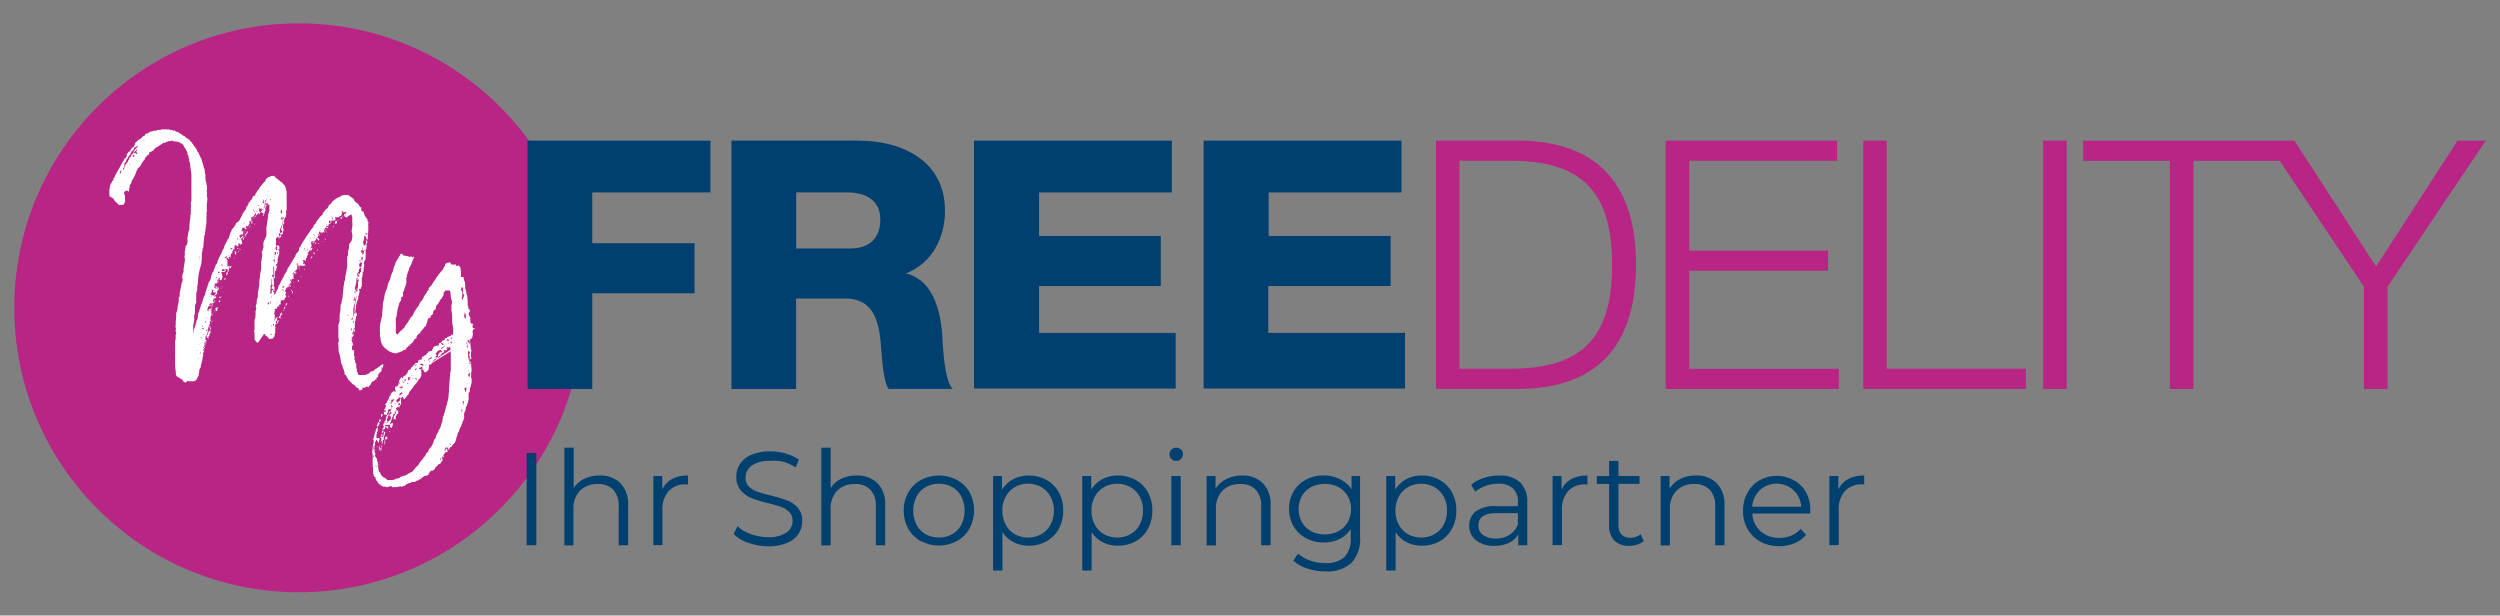 <svg id="Layer_1" data-name="Layer 1" xmlns="http://www.w3.org/2000/svg" viewBox="0 0 320 78.79"><rect x="0" y="0" width="320" height="78.79" fill="#808080" stroke="none"/><defs><style>.cls-1{fill:#b82585;}.cls-2{fill:#fff;}.cls-3{fill:#004070;}.cls-4{fill:#00406f;}</style></defs><circle class="cls-1" cx="38.24" cy="39.4" r="36.41"/><path class="cls-2" d="M43.7,27.44h0v.14c-.07.06-.07.06-.13.06H43.5l-.06.1a.19.19,0,0,1-.17.07H43c-.1,0-.13,0-.13.1h0a.06.06,0,0,1,.06,0h0v.2s0,.06-.1.06a.09.09,0,0,0,0,.07h-.4a.12.12,0,0,0-.13.07l-.07-.07c-.07-.07-.1.07-.13.1v.33a1.28,1.28,0,0,0-.07.26.4.4,0,0,1-.26-.06h0V29h0v.1l-.06.07h-.07c-.1,0-.06.16-.06.2h-.07s-.06.16,0,.23l-.13.16H41v-.06a.17.17,0,0,1,0-.1h0c-.1,0-.14.06-.17.19s0,.14-.1.17,0,.07,0,.1h0L40.9,30h.2c0-.07.13-.07.16-.14h0a.06.06,0,0,1-.06.06h-.07V30c0,.1,0,0-.1,0H41l-.07.06-.1.1s0,0-.06,0h-.07v.07h0v.07l-.13.19h.13c.13,0,.1.07.07.07s0,.09,0,.09h-.17s-.06,0-.06-.1v-.06c-.07.09-.13.13-.13.19s-.11.17-.11.2h0l-.13.26h-.07a.31.31,0,0,1,.07-.2c.09,0,.09-.06.09-.13S40,31,40,31.06h-.07V31h0l.14-.07v-.06h-.16a.63.63,0,0,0-.1.29c0,.07.07.1.07.14v.09a.15.15,0,0,1,0,.13l-.1.17-.06.1v.06h.07c0-.06,0-.09.1-.13s.09,0,.09,0h0v.06a.13.13,0,0,1-.07.14V32a.14.14,0,0,0-.13.1h.07l-.1.13h0v-.26H39.7c0,.1-.1.1-.16.1h0v.06c0,.06,0,.13-.13.2s0,.06-.07.13h.13v.07l-.19.26h0v.14a.12.12,0,0,1-.07.1.33.33,0,0,0-.07.16v.23h0a.25.25,0,0,0-.17,0h0c.07,0,.07-.13.2-.13h0a.29.29,0,0,1-.13,0l-.07.07h0v-.1h-.06c-.06,0-.1.06-.17.06v.07l.14.13a.84.84,0,0,0-.07.16v.14h.07s.06.06.06,0a.11.11,0,0,0,0-.13l.06.06a.17.17,0,0,0,0,.1h.2s-.17,0-.2.09,0,.07-.07.07H38.5l-.1-.07V34h0a.19.19,0,0,0-.1.17h0a.15.15,0,0,1-.07-.13v-.1H38s.07,0,.1-.1a.15.15,0,0,0,0-.13H38v.13h0v0c0-.06-.06-.06-.06-.13h0a.33.33,0,0,0,.1.23h0a.17.17,0,0,1,0,.17h0a.09.09,0,0,0,0,.07h0v.26s-.07,0-.07.13h-.09l-.13.23c.1,0,.1,0,.1.07s-.06.1-.06.16h0c.06,0,.06,0,.06.1h-.06V35h-.16v-.17h-.07v.79h0l.06-.06h0c0,.1,0,.13-.07.13h-.07s-.1,0-.1.07l-.06.13c-.07.07-.1.1-.07.16l-.06.23a.11.11,0,0,0-.1.1s0,0,.1,0v.1h-.07v.07c.07,0,.07.06.07.16h-.07a.6.6,0,0,1-.06-.19h0v-.14H37c-.06,0-.06,0,0,.1s0,.07,0,.07h-.07v.13l-.1.1h-.1s-.1.06-.1.1,0,.06-.06.06V37c0,.13-.07.2-.13.33h.13a.12.12,0,0,0,.06.1v.1a.28.28,0,0,0-.13.23h0s.1,0,.13.13a.09.09,0,0,1,0,.07V38c0,.06-.1.1-.16.1v.1l-.14.23H36V38.4h0c0,.1-.06.13-.06.17h0v.1a.24.24,0,0,0-.07.16h0a.16.16,0,0,0,.1-.17h0v.07a.33.33,0,0,1-.06.19.07.07,0,0,1-.07.07h-.1l-.1.2h.23a.34.34,0,0,0-.2,0h0v.07l-.1-.07h0c0,.07,0,.07-.1.07h0a.15.15,0,0,0,0,.13s0,.13-.07.13h-.16l-.1.1c0,.07,0,.07.06.07h0v.16h-.13l.1.1h0l-.07.2h0V40h0s0,.13-.06.17a.06.06,0,0,0,0,.06h.06c.06,0,.07,0,.07.1a.45.45,0,0,1,0,.23v.06a1.07,1.07,0,0,1-.09.43v.07l.09-.17c0-.07.1-.1.1-.16a.46.46,0,0,1,.17-.17h.1v.07c-.07,0-.07,0-.07.06h0v.06h0a.66.66,0,0,0-.06.27,1.07,1.07,0,0,1-.14.1c-.07,0,.07.1.07.13v.1h0a.53.53,0,0,0-.12.3v.19h0a.11.11,0,0,1,.1.06h0c-.07,0-.07,0-.13.07h0a.14.14,0,0,1,.06.13s0,.1-.06.13v.07h.07c-.07.16,0,.33-.1.42s0,.1,0,.1V43a.86.86,0,0,1-.13.2.06.06,0,0,0-.06.07c0,.07-.07.06-.14.06s-.1,0-.1.07h0a.1.1,0,0,1-.09-.07h0l-.1.07c-.1.07-.1,0-.1-.07L34.11,43a.26.26,0,0,1-.16-.09s0-.14-.07-.14h-.1L33,43.89a.21.21,0,0,0-.13-.07,2.54,2.54,0,0,1-.29-.36v-.2c.07-.06,0-.13,0-.19v-.5l-.07-.13.07-.3v-.56a.45.45,0,0,1,0-.23v-.42h0l.13-.33a.22.22,0,0,1,0-.22v-.27a1.09,1.09,0,0,1,.09-.56h0l-.07-.43a.68.68,0,0,0,.13-.33v-.26a1.3,1.3,0,0,1,.07-.33A.31.31,0,0,0,33,38v-.43l.07-.46a.74.74,0,0,0,.06-.36,1.34,1.34,0,0,0,.07-.27,2,2,0,0,1,0-.49v-.16h0c0-.16.07-.23.07-.33a3,3,0,0,1,.1-.72.54.54,0,0,1,.06-.3v-.65a.89.89,0,0,1,0-.23,1,1,0,0,1,0-.24h.07a.61.61,0,0,0,0-.19V33l.06-.23v-.16a.34.34,0,0,1,0-.2l-.07-.06a.27.27,0,0,1,.07-.2c.07-.1.06-.33.16-.43v-.23a.45.45,0,0,1,0-.23V31L34,30.4a1,1,0,0,0,.1-.29v-.57h0v-.23h0a.17.17,0,0,1,0-.1v-.1l.16-1,.06-.53c0-.1,0-.26.1-.33v-.13a.17.17,0,0,0,0-.1h.07v-.16a.51.51,0,0,1,0-.3.57.57,0,0,1,0-.26v-.07h-.06a.11.11,0,0,1-.1-.07v-.1h-.1v-.13a.17.17,0,0,1,0,.1h-.06A.17.17,0,0,1,34,26h0V26h0a.09.09,0,0,1,0-.07h0v-.17a.15.15,0,0,0,.07-.13v-.06h0l-.16.13v.14H34c.1,0-.1.06-.1.1H34V26l-.17.14h0a.09.09,0,0,1-.07,0,.34.34,0,0,1,.07-.19v-.07h-.06v-.2a.17.17,0,0,1-.06-.1h0s-.06,0-.09-.09h0v.06c0,.06.05.11.07.17v.13h0s-.1,0-.1-.07a.49.49,0,0,1,0,.17h.1a.06.06,0,0,0,.07.06h0a.1.1,0,0,1,.1.1v.13a.17.17,0,0,1-.07.14v.06h0c0-.1.1-.13.13-.2s0-.06.13-.06,0,0,0,.06,0,.07-.1.1,0,.1-.07.1-.1,0-.13.17v.09c0,.07,0,.1-.16.1s.06.07.13.17h0a.22.22,0,0,0-.16,0,.5.5,0,0,1-.07-.13h0a.17.17,0,0,0,0-.1.06.06,0,0,0-.06-.06h0l-.07.06v-.06c0-.06-.13.1-.1.2h0v-.17a.15.15,0,0,1,0-.13c-.07,0-.07.07-.1.13v.17a1.63,1.63,0,0,0,.07.23h.06l.06.07h0l-.17.23h-.1c0-.07.1-.13.1-.16s-.07,0-.07,0h0l-.23.23v.07h-.07l-.06-.07h0v-.07c0-.07,0-.13-.06-.16a2.34,2.34,0,0,1-.27.49h-.06v-.07h0a.25.25,0,0,0-.16.17h-.06c-.06,0,0,0,0,.07V28h.09c-.06.13-.09.16-.06.23s0,.06,0,.13h-.1c0-.07,0-.1-.07-.1a.06.06,0,0,0-.06,0v.33a.15.15,0,0,1-.07.13s0,.13-.09.13l-.11.14h0a.06.06,0,0,0-.06-.06H31.5V29h0c-.07,0-.07.13-.14.16H31v.2h0s-.07,0-.07.06v.27c.07-.1.13-.1.13-.17h.07a.89.89,0,0,0,0,.23.17.17,0,0,0,0,.14V30H30.8v.1h-.09l-.07.1v.1h.07v.23h0a.12.12,0,0,0,.1-.07c0-.07,0-.16.19-.16a.07.07,0,0,0,.07-.07v-.19h0l.07.13v.1a.33.33,0,0,0-.1.23h-.1c-.1,0-.07.13-.07.2h.07A.35.35,0,0,0,31,31v.1l-.06.14h-.1c0,.1,0,.1-.07.1h-.06a.06.06,0,0,0,.06-.07v-.13h0v.07h-.06l-.11-.06c-.11-.06,0,0-.09,0h0a.17.17,0,0,1,0,.17v.1h0v.06c0,.06-.06,0-.06.07h-.1c0-.1-.17-.13-.17-.23h0s-.13.13-.13.23a.29.29,0,0,1,.13,0H30v.13a.06.06,0,0,1,0,.06c-.07,0-.07.2-.16.23s0,0,0,.07-.07.1-.11.13,0,0,0,.07v.19h-.07a.26.26,0,0,0-.13.19V33h0a.06.06,0,0,1-.06-.07v-.07h-.13a.07.07,0,0,0-.07.07V33a.06.06,0,0,0,.07.06v.1h-.13V33c-.13,0-.2.07-.2.13v.07a.09.09,0,0,0,.1.06v.53h0a.15.15,0,0,1,0,.13V34a.09.09,0,0,0,0,.1h.06a.76.76,0,0,0,.33-.07h-.06a.09.09,0,0,0,0,.07v.06s-.17.17-.17.27-.06.06-.06.13h0v-.1h0v.07h-.07l-.13-.1h-.1v.06a.09.09,0,0,1,0,.07h0c0,.1,0,.13-.06.13H28.7a.06.06,0,0,1,.06.06h0c.07,0,.07.07.1.07H28.3a.17.17,0,0,1,.07.16l.06.17v.06h0v.27h0v.23s0,.06-.07.06l-.1.1h-.09v-.1h-.34v.5h-.23s-.07,0-.1.1-.06,0-.06,0a.06.06,0,0,0,0,.06.06.06,0,0,1,.06.07c0,.07-.06,0,0,.1s0,0-.06,0,0,.23.06.3h.36a.33.33,0,0,0,0,.14l.07-.17h0l.06-.1H27.8v.06h-.18c-.07-.1-.07-.13-.07-.16h.12c.1,0,.14,0,.17.13v.07c0-.07,0-.07.07-.07H28a.07.07,0,0,0,.07.07h0s-.1.07-.1.13v.1h-.1s0,.1-.07.14,0,.06,0,.1h0v.26c0,.06,0,0-.07.07s-.07,0-.13.1,0,0-.07,0,0-.1,0-.13,0-.07.13-.07h0l-.07-.1v-.13s-.06.1-.1.1h-.17c0-.07-.06-.1-.06-.13s0,0,.06-.1-.09-.1-.19-.14-.07,0,0,.07v.2h0c-.06,0-.06.1-.06.17s-.1,0-.1.06v.2c.1,0,.1-.1.13-.1v.1c.06,0,.1,0,.13.1h0a.42.42,0,0,1,.19-.06h0c-.07,0,0-.06.06-.06v.1h0v.1c-.07,0-.07.07-.07.1v.06a.3.3,0,0,1-.17.27h0c0,.06,0,.1.1.1h0c-.07,0,0,.06-.07.06a.49.49,0,0,1,0,.17h0v.07h0v.1c0,.1,0,.1-.11.1V39c-.09,0,0,.2-.09.23v1a.09.09,0,0,1,0,.1v.06h-.06c-.06,0,0,0,0,.07s-.1,0-.06.06h0v.13h0v.16A.15.15,0,0,0,27,41v.07h-.13a.45.45,0,0,0,0,.23v.07a.29.29,0,0,1-.1.23c0,.1,0,.2-.1.23h0v.23h0a.07.07,0,0,0-.07.07v.2h0v.1c0,.1-.07.06-.07.1s.07,0,.07.07-.07.09-.07.12a.07.07,0,0,0-.07.07.21.21,0,0,1-.16.23v.33a.17.17,0,0,0,0,.17.22.22,0,0,1-.14.19v.07a.29.29,0,0,1,0,.13V44a1,1,0,0,1-.06.33c0,.07,0,.1-.07.1s0,0,0,.1l.06.06h0v-.06c0-.06,0-.1.09-.13s.07-.07.07-.1v-.07c0-.06,0-.2.13-.23s0-.06,0,0,.1,0,.17,0H26.2v.2a.17.17,0,0,0,0,.1v.26h-.07V45a.2.2,0,0,0-.1.2H26s-.06.07,0,.07a.06.06,0,0,0,0,.06v.07a.29.29,0,0,0,0,.13h0v.06c0,.06-.07.1-.07.1h0v.07h0v.1h0v.07h0V46c0,.1,0,0-.07.07h0l.07.06h0l-.1.13v.06c0,.13-.07.2-.07.27l-.06.19h0V47c0,.06-.07.07-.07.1a.45.45,0,0,1-.13.23v.07a1.19,1.19,0,0,1-.06.46V48l-.27.56a.65.65,0,0,1-.16.17H24.9c0,.07,0,.07-.1.07h-.52a.33.33,0,0,1-.23-.07L23.7,49c-.07-.09-.17-.13-.3-.26l-.1-.2a.66.66,0,0,0-.2-.06.52.52,0,0,1-.19-.17h-.07a.52.52,0,0,1-.33-.49v-.17l-.1-.72v-.4h0v-.85a.45.45,0,0,1,0-.23v-1a4,4,0,0,0,0-.49v-.26l.07-.3V43a.48.48,0,0,1,.07-.3v-.13a.31.31,0,0,1-.06-.13.17.17,0,0,1,0-.1v-.13c.07,0,0-.17,0-.27a.62.62,0,0,1,0-.33v-.23q0-.36.06-.72V40.1a2.48,2.48,0,0,0,.17-.59v-.2a3.86,3.86,0,0,0,.1-.49l.06-.2V38H23v-.46l.1-.53a3.86,3.86,0,0,0,.1-.49v-.1c.07-.1,0-.2.13-.33V36a.21.21,0,0,1,.07-.13.09.09,0,0,0,0-.07c0-.06,0-.06-.07-.1a.29.29,0,0,0,0-.13,1.82,1.82,0,0,1,0-.33l.17-.46v-.42c.06-.27.09-.53.13-.83a1.15,1.15,0,0,0,0-.59c-.06-.17,0-.1,0-.13a1.67,1.67,0,0,0,0-.59.36.36,0,0,0,.06-.2l.07-.43h-.07A.83.83,0,0,0,24,31v-.29a.29.29,0,0,1,0-.13.49.49,0,0,1,0-.17c0-.13.07-.26.07-.39v-.13l.06-.2v-.17c.06,0,.06,0,.1-.06V29.1l.06-.76a4.63,4.63,0,0,0,.07-.52v-.27c0-.06.07-.1.07-.13a0,0,0,0,0,0-.07.57.57,0,0,1,0-.26V26.5a.51.51,0,0,0,0-.3v-.29a.17.17,0,0,0,0-.1l.07-.1a.17.17,0,0,0,0-.1V24.36h0a.67.67,0,0,1,0-.2v-.69a.17.17,0,0,0,0-.1V22.29l-.16-1.12a2.74,2.74,0,0,0-.07-.5h-.06V20.6a.41.41,0,0,0,0-.22.17.17,0,0,0-.06-.1,1.05,1.05,0,0,0-.07-.43H24v-.1a.49.49,0,0,1,0-.17c0-.1-.06-.13-.06-.16L23.72,19a.9.9,0,0,1-.23-.4.83.83,0,0,0-.4-.29,1.16,1.16,0,0,0-.59-.2h-.2c-.09,0-.16-.1-.2-.1a.29.29,0,0,0-.1,0l-.29.06h-.17c-.07,0-.1,0-.1.07s-.06,0-.13,0h0l-.1.13h-.3c-.1.13-.23.16-.36.26s-.1,0-.1.07l-.29.2c-.13,0-.13.06-.2.09l-.3.27c0,.06,0,.16-.1.16h-.09a1,1,0,0,1-.27.17h0s-.07,0-.1-.1h0v.33s-.13.13-.19.13-.07,0-.07.17h-.17v.17c-.1,0-.1,0-.13.06a.09.09,0,0,0,0,.07h0v.1l-.13.1a3.27,3.27,0,0,0-.43.72h-.13l.07.07a.16.16,0,0,1-.11.1l-.19.13v.13h0a.1.1,0,0,1-.07.09c-.07,0,0,0-.06.13a.37.37,0,0,0-.07.27l-.06.06-.07.17c-.06.12-.13.24-.2.36s0,.13-.06.13,0,0,0,.07,0,.06-.09.06-.07,0-.07.1a.37.37,0,0,1-.1.3.06.06,0,0,1,0,.06h0a2.3,2.3,0,0,0-.17.33h0V24a.31.31,0,0,0-.07.2v.1h0v.1a.34.34,0,0,0,0,.2A.34.34,0,1,0,16,25v.46a.73.73,0,0,1,0,.36s-.14.27-.1.3a.54.54,0,0,1-.2.1h-.26a.67.67,0,0,1-.2,0,.09.09,0,0,1-.07,0L15,26c-.16-.1-.23-.16-.26-.26s0-.07-.07-.07-.1-.09-.13-.23l-.19-.13c-.11-.06-.14-.1-.17-.1A.24.24,0,0,1,14,25v-.73l.07-.36a1,1,0,0,1,.06-.23c.06,0,0-.1,0-.13s.14-.07.14-.13,0-.1.09-.1h0v-.17c.13,0,.16-.1.16-.23s0-.1.07-.13.06,0,.06-.1l.13-.33c.07-.06.1-.06.1-.16l.17-.3a.32.32,0,0,0,.1-.26h.06l.53-1c.1,0,.1-.13.16-.26s0-.07.13-.1a.66.66,0,0,0,.2-.49v-.1a.31.31,0,0,0,.19-.2c0-.07.07-.07.1-.07a.31.31,0,0,0,.13-.06.75.75,0,0,1,.17-.3h0c0-.1.07-.13.1-.17a0,0,0,0,1,.06,0l.2-.16a.09.09,0,0,0,0-.07c0-.06,0-.1.1-.16s0,0,0-.07v-.1l.4-.39a1.71,1.71,0,0,0,.23-.13c.13-.1.2-.13.26-.23l.2-.17c.07,0,.2-.06.2-.13v-.07c0-.07.2-.13.33-.13A.21.21,0,0,0,19,17l.13-.1a.15.15,0,0,0,.13-.07.09.09,0,0,1,.07,0c.13,0,.23,0,.26-.1H20a.34.34,0,0,1,.3-.1h.23a.62.62,0,0,1,.23-.07h.63a.09.09,0,0,0,.1,0h.1a.48.48,0,0,1,.2.07h.06c.1,0,.27,0,.33.13h.06c0-.07,0-.07.07-.07s.1.07.2.17,0,0,.06,0h.07a.28.28,0,0,1,.17.07l.42.26a.71.71,0,0,0,.4.23l.06.1c.06.1.07.07.1.07a3.16,3.16,0,0,1,.27.19c.14.09,0,.07.09.07s.13.06.17.2l.23.16a.17.17,0,0,0,0,.1.5.5,0,0,1,.23.3l.13.13c0,.1.07.13.1.16a1.69,1.69,0,0,1,.23.36.21.21,0,0,0,.13.23.36.36,0,0,0,.07.1.69.69,0,0,0,.16.36s0,.17.1.2v.07a.47.47,0,0,1,.13.39l.14.3a.32.32,0,0,0,.06.23v.06a.64.64,0,0,0,.07.27.16.16,0,0,1,.06.13v.06c0,.06,0,.07.06.07v.46a.18.18,0,0,1,.07.17v.32a.17.17,0,0,1,0,.1.25.25,0,0,1,0,.17.6.6,0,0,1,.06.19v.07a.09.09,0,0,0,0,.07v.06c.07,0,.07.07.07.17v.16s.07.07.07.1v.49a.39.39,0,0,0,0,.3v.56a1.1,1.1,0,0,0,.06.26v.07l-.09.82a.57.57,0,0,1,0,.26v.2a.39.39,0,0,1,0,.3v.23h0c-.06.06-.06.06-.06.13s.09.07.09.1-.06.07-.06.13v.79l-.2,1.51a.28.28,0,0,1-.1.27v.29l-.1.89v.27a.53.53,0,0,0-.1.42,1.43,1.43,0,0,1-.09.27V33l-.06.59v.07s0,.16-.07.2V34a8.36,8.36,0,0,0-.39,2.33c-.07.1,0,.23-.07.4s0,.13,0,.19V37l-.07.36a.78.78,0,0,0-.06.37V38a.22.22,0,0,0,0,.16v.1c-.06.06,0,.16,0,.26v.23h0a.78.78,0,0,0-.16.49v.39a.42.42,0,0,0,0,.27c0,.26-.13.46-.1.72h0v.33a1.1,1.1,0,0,1-.06.26,1.22,1.22,0,0,1,0,.27c-.07.06-.1.1-.07.2v.56a1.28,1.28,0,0,1,0,.39h0s.07-.07.07-.11v-.19h0v-.07h0a.49.49,0,0,1,0-.17v.17h0l.16-.46a1.8,1.8,0,0,0,.1-.4l.07-.1v-.2l.13-.23a.44.44,0,0,1,.06-.16v-.36a.14.14,0,0,1,.07-.1.14.14,0,0,1,0-.17.69.69,0,0,0,.13-.36c0-.1.07-.16.1-.26s0-.17.07-.23a.87.87,0,0,1,.16-.43l.2-.69c0-.06.1-.13.06-.23s.07,0,.07,0l.1-.27h0a.67.67,0,0,0,0-.2s.06-.06.06-.09l.1-.33a.2.2,0,0,1,.06-.14l.23-.75c.1-.07.14-.23.24-.36v-.14a.16.16,0,0,0,.06-.13v-.19l.13-.23c0-.07,0-.2.13-.23h0l.17-.49.19-.49c.07,0,.07-.1.17-.2a.17.17,0,0,0,0-.1l.07-.23s0-.1.09-.1a.06.06,0,0,1,0-.06h0a1,1,0,0,1,.17-.36.26.26,0,0,1,.13-.23l.26-.66c.07,0,.1-.1.13-.19V31.6a.15.15,0,0,1,.07-.13l.19-.4a.15.15,0,0,0,.07-.13.91.91,0,0,0,.13-.26v-.07s.13,0,.13-.1,0-.06.06-.13h0a2,2,0,0,1,.14-.46v-.07c0-.07.09-.1.13-.23a1,1,0,0,1,.16-.33L30,29c0-.09.1-.13.14-.19l.06-.27a.77.77,0,0,0,.52-.5l.3-.53h0V27.4l.3-.42a.17.17,0,0,1,.06-.1c.1,0,.1-.1.1-.17a.24.24,0,0,1,.07-.19l.26-.4v-.2a.21.21,0,0,0,.21-.21h0l.1-.1a.57.57,0,0,0,.2-.36c0-.07.06-.1.16-.17h.07c.06,0,.06-.13.13-.13h0a.37.37,0,0,1,.16-.3h0l.07-.2.19-.2a.06.06,0,0,1,.07-.06c.07,0,.07-.07,0-.13l.14-.14a.48.48,0,0,0,.09-.13h0L34,23.1A.09.09,0,0,0,34,23l.1-.13.19-.13a.16.16,0,0,1,.17-.1h.07a.25.25,0,0,1,.23-.1H35a.07.07,0,0,1,.07-.07l.13.16c.07.07.1.17.2.17l.07.1c.13.06.16.06.19.16a.76.76,0,0,1,.3.23l.13.07s.07,0,.07.1h0v.06h0l.07-.06v.06l.1.1.07.07c.09.1.09.2.13.26a.63.63,0,0,1,.06.27.21.21,0,0,0,.1.19v.5h0v.76a1.09,1.09,0,0,1,0,.36v.2a1.77,1.77,0,0,1,0,.46v.16a.55.55,0,0,0-.07.33,1.27,1.27,0,0,1,0,.39h0c0,.06-.07.13-.07.23a.11.11,0,0,1-.1.1s-.06,0-.06.13h0a.07.07,0,0,1,0,.1h0s0,.13-.07.16v.07a.46.46,0,0,1,.07.16,1.48,1.48,0,0,1-.1.27.31.31,0,0,0-.06.13h0a.29.29,0,0,0,0,.13v.2h0l.06.06c.06.06,0,0,0,.1s0,.2-.09.26h0a.09.09,0,0,0,0,.1v.1h0c0,.07-.07.07-.07.1a.17.17,0,0,1-.1.1h-.16v.07h.06c.07,0,.07,0,.07.1H36v.06c0,.07-.13.07-.22.07s0-.07,0-.07a.07.07,0,0,0-.07.07h0c0,.1,0,.17-.07.23h-.06c.07,0,.09,0,.09-.1a.17.17,0,0,0-.09-.16h-.14v.07l-.1.09v.64s-.06,0-.06.07.06.06.06.13-.06.13,0,.16,0,0,0,.1,0,.1-.13.1h0a.31.31,0,0,0,.06.13c.07,0,.07.07.07.1v.13h0l.07-.06h.16a.06.06,0,0,1-.06-.06h0s-.07-.14-.17-.14h.14a.09.09,0,0,1,0-.07l.07-.09h-.1c0-.07,0-.13-.1-.13v-.07h.22c.14,0,.17,0,.17.17h0v.1h.06v.09h-.06a.11.11,0,0,1-.07.1v.13h.07v.53a.08.08,0,0,0-.07.1l-.13.53v.32c0,.07-.07.14-.07.3h-.13V34h0a.13.13,0,0,1,.1.13v.07c0,.07,0,.1-.07.13v.07h0c0,.16-.07.23-.07.36h0c0-.07-.07-.07-.1-.07v.13h0v.29a.17.17,0,0,1,0,.14v.26c0,.06,0,.06-.17.06H35v.06h.06a.17.17,0,0,1,0,.1.06.06,0,0,0,0,.06v.36h0v.26a.29.29,0,0,0,0,.13H35c0,.07.07.07.07.1h0v.07s.06,0,.06.1v.06h0v.1h0a.09.09,0,0,0,0,.07h0v.13a.17.17,0,0,1,0,.1H35c0,.06,0,.13.09.13v.06h0v.1h0v.2l.13-.13.2-.43c0-.07,0-.1.13-.14h0a.88.88,0,0,1,.1-.36.09.09,0,0,1,0-.07l.23-.39a1.26,1.26,0,0,1,.16-.33l.07-.13c.07-.2.23-.36.26-.53v-.06a2.43,2.43,0,0,0,.37-.59l.06-.17a.56.56,0,0,1,.17-.26l.59-1a.06.06,0,0,0,.06-.07.17.17,0,0,1,.14-.2c.14,0,0,0,0-.06l.1-.23c.06-.07.06-.17.13-.2l.29-.36v-.23a.26.26,0,0,1,.1-.2l.13-.1v-.13a.66.66,0,0,1,.17-.23c0-.1.09-.16.13-.26l.32-.49.07-.07a.34.34,0,0,1,.13-.23,1.06,1.06,0,0,0,.17-.26l.1-.1.06-.1a2,2,0,0,1,.43-.56.67.67,0,0,1,.3-.46,1.51,1.51,0,0,1,.29-.49l.3-.4.33-.29v-.14l.13-.19c.13-.1.2-.3.33-.37a.61.61,0,0,0,.29-.39.39.39,0,0,1,.24-.23.52.52,0,0,0,.2-.3l.49-.39.42-.23a.21.21,0,0,0,.11,0c.09-.17.26-.17.45-.24a.33.33,0,0,1,.14,0h.42a.28.28,0,0,1,.17.07.86.86,0,0,0,.33.23h0a.23.23,0,0,0,.16.13c.07.06.1.1.1.16s.07,0,.07.1v.07l.46.36c.13.1.13.23.2.3a.54.54,0,0,1,.07.13h.06c.06,0,.1,0,.1.1V27h.1v.1h0l.06-.07h.07l.1.2A1.26,1.26,0,0,0,47,28c.07.16,0,.33.13.43s0,.16,0,.16a.17.17,0,0,0,0,.1v.2a.39.39,0,0,1,0,.26v.1a.39.39,0,0,1,0,.26v.17a.4.4,0,0,1-.06.26,1.55,1.55,0,0,1,0,.43v.29H47a.17.17,0,0,1-.1-.13c0-.1,0-.13-.07-.17s-.06-.06-.06-.06v-.07h0s0-.07-.06-.07a.12.12,0,0,0-.1.1v.23h0v.07c-.07.06,0,.16-.07.26h0v.07l-.1.06a.2.2,0,0,0,.06.14.09.09,0,0,0,.07,0l-.13.1h0c.07,0,.1,0,.1.07v.06s0,.07.1.1h0v.13h0v-.06h0v-.07h.13v-.1c0-.1.07-.13.1-.16v.06a.24.24,0,0,0,.1.23l-.07.17v.23h0a.24.24,0,0,0-.1.16v.4a.57.57,0,0,1,0,.26.29.29,0,0,0,0,.13,1.4,1.4,0,0,1-.06.5c-.1.06-.13.13-.13.29l-.07.17h.07v.07a.14.14,0,0,1,0,.09v.24c-.1.16-.06.26-.06.42a.9.9,0,0,1-.07.27c-.06,0-.1,0-.1.06h0a.18.18,0,0,1,.06.17,1.91,1.91,0,0,0-.06.33.17.17,0,0,1-.07.16.17.17,0,0,0,0,.1v.63a.43.43,0,0,0,0,.16v.16c0,.09-.1.14-.1.17v.13c0,.07-.18.08-.18.08v-.07a.24.24,0,0,0-.07.13v.07a.06.06,0,0,0,.06.06v.07a1,1,0,0,1-.06.33v.06c0,.1,0,.17-.1.2V38a.43.43,0,0,1,0,.16l-.17.49-.06.17h0a.28.28,0,0,1-.07.23v.36c0,.06-.07.27-.07.4h0a.14.14,0,0,1-.09,0,.34.34,0,0,1,0-.2v-.26a.34.34,0,0,0,0-.2V39.1h0c-.07.07-.07.1-.07.1v.33h0V39.2c0-.07,0-.1.07-.1h0v-.23h.06v-.14h-.06v.1l-.1.17a.29.29,0,0,0,0,.13c-.06,0-.06,0,0,.06a.31.31,0,0,1-.06.23.76.76,0,0,0,0,.3v.07c-.06.09,0,.19,0,.33v.42h0a.44.44,0,0,0,.07-.19c0-.1,0-.14.06-.17h0s.07-.14,0-.2v-.13s0-.07.1-.07a.09.09,0,0,1,0,.07v.33h0c0-.14,0-.14.1-.14s.1.14.1.17v.23h-.1a.09.09,0,0,0,0,.07v.16l-.06.2V41c0,.07-.1.1-.1.17a.62.62,0,0,1,0,.33.45.45,0,0,1,0,.23v.39a.45.45,0,0,1,0,.23v.26h0a.58.58,0,0,0-.13-.26.38.38,0,0,1,.1-.2V42h-.09a.15.15,0,0,0,0,.16.09.09,0,0,1,0,.07l-.07.1v.13h0l-.1.2c-.07,0-.07.07-.07.13h.07l.13-.13h0a.43.43,0,0,0,0,.16v.07a.2.2,0,0,1-.14.23c-.1,0-.1,0-.1.06v.2a.09.09,0,0,1-.07.1v.06h0l.06-.09V43.3h.1c0,.1,0,.13-.07.16s0,.13,0,.2l.13.29v.2l-.1.17v.36c0,.13.07.16.16.16a.17.17,0,0,1,.1,0v.47a.45.45,0,0,0,0,.23h0a.14.14,0,0,1,.07.1v.26s-.06.16,0,.16a.34.34,0,0,1,.07.24v.06a.65.65,0,0,0,.13.23,1.22,1.22,0,0,1,0,.27v.06a1.12,1.12,0,0,0,.09.36v.13a.25.25,0,0,0,0,.17l.13.1a.23.23,0,0,0,.09.3A.3.3,0,0,0,46,48h.66c.06,0,.2,0,.26-.1H47c.07-.07.07-.07.1-.07h.1l.17-.17a.23.23,0,0,1,.22-.13h.11a.26.26,0,0,1,.19-.07V47.4a.41.41,0,0,1,.2-.17l.23-.13h0a1.41,1.41,0,0,0,.16-.14L49,46.6h0l.07.07v.13s0,.06-.07.06h0V47c0,.09-.07.07-.2.07h0c0,.07.06.1.06.13v.07h0l.06-.07v.07s-.06.06-.1.06v.23a1,1,0,0,0-.36.33h0a.21.21,0,0,1-.07.13s0,.07-.06.07h.07v.13l-.16.1h-.1l.06.07v.06a.12.12,0,0,1-.1.14h0l-.06-.06v.06h0s-.06.13-.13.13l-.16.1h0c-.13,0-.13.1-.19.16H47.5v.16l-.07.07h0a.13.13,0,0,1-.13.13h-.06v.16a.07.07,0,0,0-.07.07h-.06a.07.07,0,0,0-.07-.07.12.12,0,0,1-.1-.06l-.1.09h.09c-.07,0,0,.06,0,.06v-.06l-.26.06h0v.07h-.06c0-.07-.17,0-.23-.07h0v.13a.07.07,0,0,0,.07.06h0s-.35.27-.45.18,0,0,0-.1h-.1v-.14l-.22-.09-.2-.2a.64.64,0,0,0-.2-.2h-.07l-.46-.46a.83.83,0,0,1-.23-.3L44.26,48s-.07,0-.07-.06h-.07v-.16s-.06,0-.06,0v-.06a.06.06,0,0,1,.06-.07l-.1-.2v-.09L44,47.29c-.07-.07-.06-.07-.06-.1a.76.76,0,0,1-.1-.3V46.8a1,1,0,0,1-.2-.56l-.1-.53v-.13L43.34,45a.34.34,0,0,0,0-.2,1.13,1.13,0,0,1,0-.26l-.06-.69a.49.49,0,0,0,.1-.23l-.07-.5V41.91h0a.14.14,0,0,1,0-.09.17.17,0,0,0,0-.1v-.1a.45.45,0,0,1,.1-.27l.06-.32v-.37a.09.09,0,0,0,0-.13h0v-.1a.89.89,0,0,1,.06-.39,2.33,2.33,0,0,1,.07-.53,1.35,1.35,0,0,1,.07-.66l.06-.06h0v-.23c.06-.17.09-.4.13-.56v-.27a3.69,3.69,0,0,0,.06-.39.09.09,0,0,1,0-.07l.06-.62a1.91,1.91,0,0,0,.07-.63h.06a1.36,1.36,0,0,0,.07-.53v-.06a1.48,1.48,0,0,0,.1-.36l.16-1h0v-.52a.76.76,0,0,1,0-.3,1.82,1.82,0,0,0,0-.33.33.33,0,0,1,.1-.23,1.13,1.13,0,0,0,0-.26v-.17l.13-.52v-.2a.29.29,0,0,0,0-.13.46.46,0,0,1,.06-.23A1.26,1.26,0,0,0,45,30.8h0a2.36,2.36,0,0,0,.1-.46.61.61,0,0,1,0-.19v-.07L45,29.55a2.27,2.27,0,0,0,.09-.52v-.14a.65.65,0,0,0,0-.39h0a.25.25,0,0,1,0-.17v-.52a.22.22,0,0,0-.07-.17.24.24,0,0,0-.06-.2h0a.33.33,0,0,0-.13.07,1,1,0,0,0-.26.16l-.2.17v.07a.12.12,0,0,0-.1-.07c.07,0,.07,0,.07-.07h-.17L44,27.51h.06v-.07s0-.1.06-.1,0,.07.1.07,0-.07.07-.13a.07.07,0,0,1,.07-.07.2.2,0,0,0-.07-.13h0v.07l-.1.06-.07-.06H44l-.14.06h0v-.06A.2.2,0,0,1,44,27v-.13h0c0,.13-.13.16-.23.19s0,.07-.06.07.06,0,.09.1a.72.72,0,0,0-.06.29ZM15.38,22l-.07.27s.13-.07.13-.1l.07-.23a.16.16,0,0,0,.06-.13.44.44,0,0,0-.16.06Zm2.07-3.22a.2.2,0,0,0-.13.06c-.06.06-.14,0-.17.14v.1c-.06,0,0,.09-.06.09l-.1.13c-.07,0-.14,0-.14.07a.32.32,0,0,1-.09.23l-.1.2h0c-.07,0-.1.13-.2.23h0l-.07.07c-.07.07,0,.1,0,.13s0,.07-.1.07-.07,0-.07.13a.13.13,0,0,1-.1.13v.13s0,.07-.06.07-.14.1-.14.2a.06.06,0,0,1,0,.06.09.09,0,0,0,0,.07v.26c-.07.1-.1.16-.17.2a.22.22,0,0,0,0,.16h.07l.16-.36v-.07a1.41,1.41,0,0,1,.4-.59.17.17,0,0,0,0-.1s.07-.06.07-.1h0l.1-.16v-.07c0-.07,0-.13.16-.13h0a1,1,0,0,1,.32-.5l.07-.16V19.4l.1-.1v-.06l.14-.2c.09,0,.09-.13.19-.16h0l.11-.23H17.5a.72.72,0,0,0-.05.14Zm-.76,2.3s0-.06-.13-.13h0v.1h.07c.07,0,0,0,.06,0ZM17,19.91V20a.07.07,0,0,0,.07.07c.07,0,.13-.07.13-.17s0,0-.07-.06H17v.09Zm.49-.17c0-.06.07-.1.07-.13h0v-.06a.11.11,0,0,1-.1-.07.17.17,0,0,1,0-.1.15.15,0,0,1,.07-.13v-.13h0V19h0l.07-.07h-.07v.13a.28.28,0,0,0-.1.23h0l-.23.13c-.07.07,0,.14-.13.2h.16c.07,0,.07-.09.13-.09s0,0,0,.06v.07s.06,0,.07.05h0Zm.23-1.15v-.06A.06.06,0,0,1,17.72,18.59Zm.2-.33-.1.13h0l.07-.09Zm.13.33h0s0,0,0,0Zm.1-.16v0Zm.13-.4a1.33,1.33,0,0,1,.3-.23h-.07l-.26.23Zm.1.17Zm.23-.1.1-.07h0l-.1.06Zm.49,1.18Zm5.33,23.49.07-.06a.06.06,0,0,1-.05.06Zm.27-1-.07-.16h0Zm.06-.85.07.06h0Zm.1-.5v0ZM25,46.21v0Zm.13-12.43a.15.15,0,0,0,.13,0h-.13Zm.06,11.08v.07c.07,0,.07,0,.07-.07Zm.13,1.22a.17.17,0,0,0,0,.1h0Zm.07-.3h0v.14h.1Zm0-11.74V34h0Zm0,11v0Zm0-11.51ZM25.54,44h0v.1h.07Zm.13-11.35h0l-.07.16a.36.36,0,0,0-.06.2c.06,0,.09,0,.09-.06a.9.9,0,0,1,0-.28Zm-.16.56h.06a.15.15,0,0,0,0-.13v.06ZM25.67,45h0a.2.2,0,0,1-.1.2v.06h.07a.47.47,0,0,0,.06-.2Zm0-14Zm.13,12.17h-.06s-.07.06,0,.1,0,0,0,.06.1-.13.06-.17Zm0-.62Zm0-11.81.07.07h0Zm.07.26Zm0-1h0v0Zm0,.43h0v0ZM26,41.82h0l-.07-.1h-.1l.06.1Zm-.1.18c0,.06.06.16.1.16h.07v-.07c0-.07,0-.13-.14-.13h0Zm.17.76h0l-.07.06h.14a.06.06,0,0,0,0-.06s0,0-.07,0Zm0,2h0s0-.1-.07-.1h0v.13a.15.15,0,0,1,0,.13h.07a.22.22,0,0,1,.06-.13ZM26,43.07h0v0Zm.07-.53Zm.06-1.78-.06.07h.06a.07.07,0,0,1,.07-.07Zm0,3.13.13-.33.06-.07h0a.13.13,0,0,1,.11.14c0,.07,0,.1-.07.1v-.1h0c-.06,0-.06.07-.06.07a.06.06,0,0,0,.06.06h0c0,.07,0,.07-.06.1h-.07Zm.1-15.76h0Zm0,.07Zm.07.13-.07-.07v.07h.07Zm0,12.92h-.07c.07,0,.1.07.16.07h0a.25.25,0,0,1,0-.17c-.13,0-.13,0-.19.1Zm0,.57Zm.17.52a.21.21,0,0,0,.07-.13H26.4v-.1h0v.24h.07Zm-.1-1.48h0v0ZM26.85,42v-.09a.17.17,0,0,1,.06-.1h0v.06L27,42v.1a.11.11,0,0,1-.07.1c-.07,0,0,.13,0,.16v.07l.07.1c-.07,0-.07.1-.13.17l-.07.09V43c0,.1-.07,0-.1.1s0,0-.06,0h-.06a1.38,1.38,0,0,1,.13.2h0v.07h0l-.2-.13-.07-.1V43l.2-.26v-.2l.07-.07a.22.22,0,0,0,0-.16h.2a.15.15,0,0,0,0-.13.17.17,0,0,1,0-.1h0Zm-.52-1.61v.07h.07c.07,0,0,0-.07,0Zm0,.33h.11v-.1h0c-.07,0-.07,0-.07.1Zm0,.17Zm0,.19h0Zm.16-.78h0Zm-.09.19Zm.13.46-.07-.1h0Zm1-2.46a.09.09,0,0,0,0-.07v-.07h0c0,.07,0,.07-.06.1s0,.1,0,.17v.06h-.06v.06a.07.07,0,0,1-.07.07h-.23c-.06,0,0,.06-.07.06s0-.06-.06-.06h0c-.07,0-.07,0-.07.06h0c0,.06,0,.1-.1.1s0,.09,0,.16h.07l.17-.13h.06l-.1.1c-.06.1-.2.07-.26.13h-.13v.2s-.07.06-.07.1v.09s-.07,0,0,.07,0,.07.06.07,0,.1,0,.1h.07v-.13a.09.09,0,0,0-.06-.1h0a.09.09,0,0,1,.07,0c.07,0,.1,0,.1-.1h.06c.07,0,.07,0,.07.07s-.1.13-.07.16h0a.33.33,0,0,0,.1-.23s0-.06.1-.13h0s-.06-.07-.06-.1v-.1h0l.09.1v.1h0v-.2h.1c.1,0,0,0,0-.1v-.16s.07-.13.13-.13,0,0,0-.07a.17.17,0,0,1,0-.1c.18,0,.25-.08.25-.11Zm-.89,2.89h0Zm0-2.86v-.07h.07Zm-.1,4.7v0Zm0-.62h0l.06-.1h0Zm.07-2h0v-.07h0v.07Zm0,.36Zm.07-.49v.06h0l-.06-.06Zm0-.2ZM26.85,42h0l.1-.43h0a.06.06,0,0,0,0-.06.09.09,0,0,1,.08-.1h0a.45.45,0,0,0-.09.4h0l-.06-.1h-.06v.1a.15.15,0,0,1,0,.13Zm.2-4.07c0-.07,0-.07-.06-.07V38Zm0,.65ZM27,40h.07L27,39.9Zm0,1.21v-.09h0a.17.17,0,0,1,.07.13Zm0-3h0Zm.07,1.52a.06.06,0,0,0,.06-.07c0-.07,0-.1-.06-.1s-.07,0-.07.1a.11.11,0,0,0,0,.14.11.11,0,0,0,.14,0Zm.19-1.48h0v.1c0,.1,0,0-.13,0s-.06,0-.06-.1a.06.06,0,0,1,0-.06.1.1,0,0,0,.1-.1h0Zm-.16-1h.07v-.17h0v.1s0,.1,0,.13Zm0,3.94h0s0,.1,0,.06Zm0,0,.1-.16h0v.17h-.1Zm.1-.59v0Zm.1-.23h-.1c0-.06,0-.13.06-.16a.09.09,0,0,1,0,.1Zm-.1.23a.06.06,0,0,1,.06-.06h0Zm.11-2.6Zm.37,0h0a.09.09,0,0,1,0,.07l-.14.13h-.16a.17.17,0,0,1,0-.1l.07-.1c.06,0,.06-.1.09-.1S27.58,38,27.68,38Zm-.33,2,.1-.13c.1-.13,0-.1,0-.17h0v.14s-.06.16-.06.19h-.1Zm0-3v.07h0Zm.1-.82Zm.06.26Zm0,1.58Zm.07,1.71v-.06h0a.18.18,0,0,0,0-.2V39.4h.17v-.07h.1l.06.07h0a.1.1,0,0,1-.1.1c-.1,0,0,0,0,.07v.23h-.16Zm.07-3.16Zm0-.92h0c.1-.06.1-.13.17-.16h-.13c-.07,0-.07.1-.07.17Zm.16-.32h0v-.14h0Zm.07,3.28v.14h0c0-.14,0-.17.07-.2Zm0-1.48h0v.13s.06,0,0-.12Zm.1-1,.06-.07h0v.06s.06.07.09.07h0A.17.17,0,0,1,28,36c0-.06,0-.06-.1-.1H28c-.1,0,0,0-.06.07h0a.22.22,0,0,0,.07.17s0,.06,0,0ZM27.88,35c.06,0,.06,0,.06-.06s0,0,0,.12Zm.06-.49Zm.23.43h0s-.09,0-.09-.07v-.1H28l-.14.16v0ZM28,35.5v.3h.07a1.08,1.08,0,0,1,.16-.3h0s0,.06-.1.06H28Zm0,2.9v.07h0Zm.26-.33v.07h-.19a.21.21,0,0,1,.16-.23v0a.48.48,0,0,0-.09.13h0Zm-.07.4h0s0,.16-.06.2H28v-.14l.1-.09Zm-.13,0Zm.1-3.91h0a.06.06,0,0,0-.06,0Zm.1-.23h0v0Zm.1,2.6c0,.06-.07.06-.07.06H28.2a.09.09,0,0,1,0-.1V37Zm-.07-3.39h0v0Zm0,4.51v-.17a.31.31,0,0,1,.06.13h0a.21.21,0,0,0-.1.06Zm.07-2.37ZM28.47,34h.09v-.07h-.13v-.07h-.07c-.07,0,0,.06,0,.13Zm-.07,2.66c.07,0,.07.07.07.1a.09.09,0,0,1-.07,0h0a.06.06,0,0,0,0-.06Zm0-1.28a.29.29,0,0,1,.13,0h0v.06h0v.06h0a.06.06,0,0,1-.06-.06Zm0,1.94h.07l.06.06h0s-.1,0-.1-.07Zm.4-2.7s0-.06.1-.06h0v-.07h-.07l-.1.1h0v-.13c0-.06,0,0-.07,0h-.17c-.06,0-.09.16-.09.19s0,0,.13.07h0Zm-.33,1.88h0v0Zm.2-3.06h0v0Zm0,.26v-.13h0Zm0,1.25h0Zm0,.89c.06,0,.06-.13.06-.23h0a.2.2,0,0,0,.27-.1h0l-.2.3h-.06Zm0,.66Zm.2-3.42h0A.13.13,0,0,0,29,33h0a.34.34,0,0,0,0-.2l-.07-.1v.1l-.07.13s-.13,0-.13.07h.1v.07Zm-.17,3.28Zm0,.14Zm.07-3.2h.1s0,.1-.13.1.06-.11.09-.11Zm.2.76Zm.29.36c.07.07.07.1.07.1h-.07c-.07,0,0,0,0,.06v.1h0c0,.07,0,.1-.1.13s0,.1,0,.13v.13a1.41,1.41,0,0,0-.16.14s0,0-.07,0h0c.07,0,0-.07,0-.14s0,0,.06,0h0v-.2h0a.16.16,0,0,0,.13-.07l.06-.26a.14.14,0,0,1,.1-.13ZM29,32Zm0,.62v-.06h0Zm.1,1.19h0l0-.05Zm.1.13v-.07h0l.07.1Zm0-1.42Zm.16.2-.06-.1-.07.07s.1,0,.1.06Zm0-.39h0l.07.13v-.07Zm0,.23h0v-.07h0Zm0,1.81c.1-.07.07-.2.13-.27s0-.06.07-.06,0,.06.06.06v.07h-.06v.06h0c0,.13,0,.13-.2.13Zm.33-2.6h-.13a.19.19,0,0,0-.06.16h.13l.1-.1h.06s-.1-.11-.14-.11Zm-.13,1.51v0Zm.13.56v-.07h0v.07Zm0,.13h.07s-.07,0-.07.1Zm.07-3.45v.06h0A.06.06,0,0,0,29.76,30.52Zm0,2.76ZM30,31.44v-.07h-.06v.07h0s0,0,0-.05Zm-.06.66a.17.17,0,0,1,0-.1h0v.16h0Zm.1,1.18s-.07.06-.1.06h0Zm.19-1h-.06l-.07.23h0l-.07-.3a.19.19,0,0,1,.07-.13c.07-.06,0,0,0,.06h0s.06.07.06.1Zm-.19.4v-.07h0ZM30,33h0v.13l-.07-.06.07-.14h0Zm0-1.29h0c.06,0,.06.09.06.19H30ZM30,32Zm0,.82h.06v.07a.19.19,0,0,0,0-.1Zm.06-1.71h.14c0-.1.06-.1.1-.1a.17.17,0,0,0-.1,0c0-.05,0-.05-.06.07Zm.14,1.35h0v.13h-.07a.07.07,0,0,1-.07-.07V32.5a.11.11,0,0,1,.07-.1c.07,0,0-.07.07-.07Zm-.1-3.06c0,.07,0,.07.1.07h0Zm0,2.64V32h0v.07Zm.06-1.91h0v0Zm.07-.17Zm.1,2.24v.13h-.07l-.07-.06h.2a.09.09,0,0,1,0,.07Zm-.07.62Zm.16-1.94h0Zm0-.39s-.06,0-.06.16v.07h.06V30.6c0-.07.1,0,.1-.1Zm-.06,1.58h0v0Zm0-.17a.19.19,0,0,1,.06-.16h.07v.13h-.14s.09.09.09,0Zm.1-1.94Zm0,2.86v0Zm.07-1.94Zm0,1.45-.1-.06h0Zm-.06-.06v-.07c0-.07.14,0,.14,0Zm0,.49Zm.19-2.11h0V30.6a.17.17,0,0,0,0,.1l.17,0Zm-.06,1.55h0a.06.06,0,0,1-.06.06h0Zm.06-.23h0v-.14s.21.13.17.13Zm0-2.76Zm.17-.43.1-.1H31l-.1.1h-.07Zm0,.26V29h0v.08Zm0,3ZM31,32h0Zm.62-2.11h-.1a.67.67,0,0,1,0,.2c-.07,0-.1,0-.1.06v.1a.21.21,0,0,1-.07.13c-.13,0-.13,0-.13.2v.1a.29.29,0,0,0-.13,0v-.13l.2-.23h.06v-.2c0-.1,0-.1.06-.13l.2-.3c0-.07,0-.07.1-.07a.17.17,0,0,0,0,.17h0s0,.07,0,.07ZM31,29.64l.07-.07v.07h.06v.07c.07,0,0-.07,0-.1Zm.1.56c0,.07,0,.07-.1.07s0-.07.07-.07Zm0,.63-.07-.07h0Zm0-2.57h0Zm0,1.22Zm.16-.92v-.07h-.07v.13h.06Zm0,1.44h0v-.07h0Zm0-.1h0c0-.1,0-.1.06-.1a.19.19,0,0,1-.09.14Zm.09-.79h0Zm0,.46h.07v.07h-.1Zm0-1.25.09-.1h0A.09.09,0,0,0,31.42,28.32Zm.2.89h0v.13a.33.33,0,0,1-.14,0l-.06-.07c-.06-.07,0-.1,0-.1h.06c0-.07.07-.1.07-.07Zm-.14-.59Zm0,.85h0v0Zm.07-.92v0Zm.29.4a.44.44,0,0,0-.06.16h0V29a.11.11,0,0,1,.09-.1Zm-.06,1.15h0v0Zm.06-.69h0a.26.26,0,0,1-.13.06c-.06,0,.11,0,.14,0Zm.07-.73v.07c0,.06-.07.06-.07.1v-.17Zm.07.66a.5.5,0,0,1-.07-.13h0l.07.07h0Zm.09-.72h0Zm0,.46-.07,0c0-.06.06-.1.06-.2v-.06l.06.06h0l-.06.23Zm.07-.73h0l.06-.13h.1l-.15.17Zm.1.83Zm.07-1.45v.1h0v-.1Zm0,.89c-.07,0-.07,0-.07-.07v-.06l.06-.17h.07l.06.1c-.1,0-.06.16-.1.23Zm.06.59h0Zm0-2.07Zm0-.56.07-.1h0v.06Zm0,1.35.07-.07h0a.09.09,0,0,1,0,.07h-.07Zm.24-1.09h0l-.06.07c-.06.07-.07,0-.1,0V27h.07c.07,0,.06-.1.1-.16Zm-.1.82h0v.14h-.07c-.06-.07-.06-.07-.06-.1v-.07s.06-.07.06-.1h0Zm0,.4V28l.07-.1c.06,0,.09-.06.09-.16l.23-.33v-.07h0l-.06.26h0a.06.06,0,0,0-.06.07v.1h-.07s-.1,0-.1.07,0,.13-.06.13Zm.19-1s-.06-.06-.09-.06a.06.06,0,0,0,0,.06h0s.16.12.16.08Zm0,1.65c0,.06,0,.06-.06.06v-.06h0a.14.14,0,0,1,.13-.1h0Zm.3-1.83v-.13h0s0,.1-.06.1h0Zm0,.1h-.1v.1H33V27Zm-.1-.33h0Zm0-.23v-.06h0Zm.1,1.51h0a.06.06,0,0,1,.07-.06A.11.11,0,0,1,33,27.93Zm0,.3v.1h0a.17.17,0,0,1,0-.1Zm.06-2.93a.06.06,0,0,0-.06-.06v.06Zm0,1.65H33l.15.05Zm0,1h0s.11.05.08.05Zm.13-1.71h-.07c-.07,0,0,.1,0,.1h.07c.07,0,0,.06,0,.09a.15.15,0,0,0,0-.13Zm-.07-.37h0c.06,0,.06,0,.06-.1Zm.14-.59h0l.08,0Zm0-.06v-.07c0-.07.08.05.08.09Zm.09,2.43-.06-.07h0Zm.14-.53h0V27a.37.37,0,0,0,.3-.16v-.1l.43-.56h.06l-.19.3a.17.17,0,0,0,0,.1v.06c0,.06-.1,0-.1.07v.06A.2.2,0,0,1,34,27l-.13.06v.07h0v.16c0,.09,0,.07-.1.07m0,.07v.1a.13.13,0,0,1-.14.09v-.13c.1,0,.1-.13.17-.26Zm-.28-.24v0Zm.07-2.27Zm.06,1.15V26h0v.1h0s0,.05,0,0Zm.13-.76Zm.37.24c0-.1,0-.1-.07-.1v.1Zm0,.75h0v-.06h0Zm0-1.77v0Zm.1.82h0s-.1-.09-.14-.09Zm0-.33h-.06c-.06,0,0,.07,0,.07a.09.09,0,0,0,.07,0h0Zm-.06,4.77v0Zm.19,8.81v.2h-.06a.06.06,0,0,1-.06.06h0l.16.13h0a.22.22,0,0,0,.06-.19Zm-.16.89h0v-.1c0-.1.06,0,.06,0h-.09Zm0,.3a.66.66,0,0,0,.06-.2h0v.16Zm.09-14.44a.17.17,0,0,0-.06.1.06.06,0,0,0,.06-.07Zm0-.56h0a.36.36,0,0,0-.07-.1Zm0-.2Zm.1,1.38a.11.11,0,0,0,.06.1h-.07V26h0Zm0-1.44v-.1s-.07,0-.07.06h0Zm0,.62h.1v-.07h-.06v.07Zm0,.07v.16h0a.09.09,0,0,1,0-.07v-.09Zm0,.46ZM34.78,37v-.16a.24.24,0,0,1,.07-.2c.07-.07,0-.07,0-.13h.07c-.06-.07-.1-.07-.1-.1h0V36a.17.17,0,0,0,0-.1v-.17c0-.07-.07,0-.07,0v.66s0,.07-.06.07v.16h0c0-.06,0-.06-.07-.06a.17.17,0,0,0,0,.1v.1h0a.07.07,0,0,0,.07.06h0a.07.07,0,0,0-.07.07v.29a.15.15,0,0,0,0,.13v.13h0c-.07,0,0,.13-.14.17h.07c.07,0,.1,0,.1-.07h.13v-.16h0v-.13c0-.13.1-.06.1-.13H35l-.07.23H35a.86.86,0,0,0,.06-.23H35c-.06,0,0-.1,0-.13S34.82,37,34.78,37Zm-.29,1.28v-.06s0,.07,0,.07Zm0-12.56v.06h0v-.06Zm.07,12.34h-.07s.1,0,.1,0Zm0-12.47h.06a.22.22,0,0,0,0-.16.14.14,0,0,0-.07.17ZM34.65,36h-.07a.07.07,0,0,1,.07.07Zm-.06.36h0s0,0,0,0Zm0,2.41a.14.14,0,0,0,0,.09c.06,0,.06,0,.06-.06v-.17a.17.17,0,0,0-.1,0Zm0-.69h0Zm.39-2.6h0v-.26c0-.07,0-.07.06-.07s0,0,0,.07h.13v-.1s0-.06-.13-.06v-.53a.86.86,0,0,0,.06-.23v-.46h0m0,.06c0,.13-.12.23-.12.3v.13a.09.09,0,0,0,0,.07,1.09,1.09,0,0,1,0,.36v.06h0V35a.86.86,0,0,1-.06.23h0v-.07s-.1,0-.1.07v.17H35v.39a.26.26,0,0,0,.1-.2s-.13-.13,0-.13Zm-.38,4.67h0V38.5h0c-.06,0-.06,0-.06.07S34.66,38.57,34.72,38.57Zm-.07-13.09v-.07h0Zm0,17.36h.17c0-.06-.07-.1-.13-.1s-.07,0-.07.13Zm.1-5h-.06a.23.23,0,0,1,0,.2v.06h.06A.57.57,0,0,1,34.75,37.84Zm0,3.82v.1l.07.06v-.1l0-.1Zm0,.52Zm0-7.56h0s0-.07.07,0Zm.06-.4v0Zm.19,7.2-.07.07a.29.29,0,0,1,0,.13c0,.06,0,.06.07.1h0v-.13c.06,0,.06,0,.06-.06Zm0-5.49h0l.06-.1h0s-.06,0-.09.1Zm0,6.35Zm0-2.64h0v.09h0A.14.14,0,0,1,35,39.64Zm0,3.88v-.06h0a.17.17,0,0,1,0,.1Zm0-7.82v0Zm.1-2.63Zm0,.36v.23a.06.06,0,0,0,0,.06h0l.1-.49H35v.16Zm.06.52a.17.17,0,0,0,0,.1h0Zm-.06,9.38Zm.1-10.56a.2.2,0,0,0-.1.2h0c.07,0,.07-.14.07-.17Zm-.07,3.88Zm0-.2h0a.06.06,0,0,1,.06,0Zm0,5s.06-.07.1-.07h.06c-.06,0-.1.1-.16.1Zm.1-9.18h-.07v.4s.1,0,.1-.07a.77.77,0,0,0,.07-.16c0-.16,0-.2,0-.2Zm0,2.11v-.13a.09.09,0,0,0,0,.1h0ZM35.34,31Zm-.06,4.78a.17.17,0,0,1,0-.1h0c-.06,0,0,.1,0,.13h0Zm.06-.33h0a.14.14,0,0,1,0-.09h0v.09Zm0,5.13h0Zm0,.13h0a.06.06,0,0,1-.06.07s0-.05.06-.05Zm0,.3Zm.07-2.18c.06,0,.06-.06.1-.13h0a.09.09,0,0,0-.1.08v0Zm0,1h0v-.07h0ZM35.7,41a.27.27,0,0,1-.06.17l-.23.36v-.1a.21.21,0,0,1,.06-.1v-.16h0a.17.17,0,0,0,.07-.13V41h0Zm-.23-8.22s0-.07.1-.1h-.1v.1Zm0-.53v.23c0,.06.07,0,.1,0s0,0,0-.07h0v-.07h0l-.07-.06s0,0,0,0Zm0,6.94v0h0Zm0,.73Zm-.07,1v-.06h0Zm0-7Zm0,5.46Zm.6-9.14v-.07L35.87,30,35.8,30h.07c.06,0,.06,0,.06-.06s0,0-.06,0-.07-.06-.11-.13,0,0-.06.07v.38a.29.29,0,0,1,0,.13v.13h.09v-.06l-.06-.07c-.06-.07,0-.1,0-.1a.06.06,0,0,0,.06-.06v-.1h.07c.07,0,0,.07.06.07Zm-.36,9c.09,0,.09-.1.12-.1h-.09Zm.09-7.83v-.06a.06.06,0,0,0-.06.06Zm0,.79h-.09s.09.08.09,0Zm.17,8.49c-.17,0-.2,0-.2.16v-.23h0v-.07l.16-.16v-.27A.09.09,0,0,0,36,40v-.13c0,.1.07.1.07.16h0v.1a.09.09,0,0,0,.07.1v.06H36v.07h-.08a.17.17,0,0,1,0,.1ZM36,29.22h-.07a.7.7,0,0,1,.06-.36h0a.17.17,0,0,1,0-.1v.1c0,.07,0,.19-.07.23v.06c0,.1-.1.17-.1.23v.33c0,.07.07.1.2.1h0v-.07h.06s.07-.07.07-.1h0l-.06-.07C36,29.5,35.93,29.25,36,29.22Zm-.13,1.9H35.8V31h0ZM36,38.33H35.9v.13c0-.07.06-.07.06-.1Zm0-11v-.06A.06.06,0,0,0,36,27.33Zm.1.5H36a.77.77,0,0,1-.07.26H36c.09,0,.09-.2.09-.27s0,.05-.09.05ZM36,29.37v.07h0Zm0,11.39v.07s-.07,0-.07-.1S36,40.73,36,40.76ZM36.06,30H36v.06a.14.14,0,0,0,.09,0S36.1,30,36.06,30Zm.11-1.61v.23h0v.07c0,.07,0,0-.07.1A.51.51,0,0,0,36,29a.34.34,0,0,1,0,.2l.1.06h0V29c0-.16,0-.23.13-.26v.16a.31.31,0,0,1,.16-.16H36.3a.19.19,0,0,0-.07-.13c-.07-.06,0-.07,0-.07h0v-.27h0l-.06.09Zm-.14,0v-.07h0Zm.07-.92h0V27a.09.09,0,0,1,0-.07v-.06l-.07-.1v.1c0,.06-.07.1-.1.16v.13a.68.68,0,0,0,.17.21Zm.07,9.7a.14.14,0,0,1,.09,0h.13L36.2,37a.06.06,0,0,0,0,.06h-.07c-.07,0,0,0,0,0Zm-.07-6.64v-.1h0v.1Zm0,7.73h0a.17.17,0,0,0,0-.1.09.09,0,0,1-.07,0Zm.07-11.84v.06h0Zm.19,1.51c0-.1-.06-.1-.09-.1h-.13V28a.49.49,0,0,0,0,.17l.06.06c.07,0,0,0,0-.06V28Zm-.19,8.75v.19h.06c.07-.06.07-.16.13-.2s-.13-.09-.16-.05ZM36.69,39c0,.06,0,.1-.1.1h-.06v.23c-.07,0,0,.13-.07.2s-.1.1-.1.16h0v.13H36.3V39.7a.09.09,0,0,1,.09-.09v-.33h.13a1,1,0,0,1,.06-.33.18.18,0,0,0,.07-.17h.13ZM36.2,27.33v.2h0v-.2Zm0,11.49Zm0,1.48v0ZM36.2,28Zm.07-.76a.13.13,0,0,0,0-.16h0ZM36.39,38v-.1l.07.07h0V38c0,.07,0,0-.06,0A.06.06,0,0,1,36.39,38Zm0-1.52v-.1h0Zm0,1.32.14-.13v.06h0a1.24,1.24,0,0,1-.17.1Zm.1.56h0Zm0-12v.13h0A.15.15,0,0,0,36.49,26.36Zm0,10.36v-.07h0Zm0,2.92Zm0-2.4Zm0,2.4Zm0-1.11Zm.1-1.58a.17.17,0,0,0,.1-.1Zm0,1.38Zm0,.56Zm0-.27Zm.06-.13Zm0-14.27h0v0ZM37,37.87V38h-.07v-.1a.09.09,0,0,0,0-.07h0Zm-.07-1.09h0s0-.06.1-.13a.43.43,0,0,0,0-.16c0,.09-.11.13-.11.29Zm.07-.33Zm.19-.92-.13-.06h0v.06h.13Zm-.13.5V36h0Zm.13.42c.07,0,0,0,0-.1s0,0-.07,0-.1.1-.07.17a.1.1,0,0,0,.13-.06h0Zm.13-.62a.08.08,0,0,0-.09-.07h-.07V36h0a.18.18,0,0,0,.1-.16ZM37.18,38v0l-.1.1S37.15,38,37.18,38Zm.07-1.75h0Zm.1,1h-.1v-.13h.09Zm0-1.15V36h0v.06c0,.06,0,0-.06.07s.06,0,.06,0V36.1Zm-.1,1.74v-.06h0Zm0-.82a.17.17,0,0,1,0-.1V37h0v.07a.09.09,0,0,1,0-.07Zm0,.56Zm0-.92h.1s0,0,0,0Zm.07.16h0Zm.17.43v.29h-.1v-.13a.06.06,0,0,1,0-.06Zm-.1-2.2h.1a.09.09,0,0,1,0-.07h-.1Zm0-.33Zm.2,1.38h0a.09.09,0,0,1-.1.1c.09-.11.09-.11.19-.14Zm.06-1.35h-.06v.07Zm0,0h.23l-.06-.1h-.13v.07Zm.07,1.91s0,.13-.07.13.13-.17.16-.17Zm.06-.56Zm0,.39Zm0-2.76c.09,0,.09-.13.13-.16h0a.17.17,0,0,0-.09.17ZM38,34.94v-.1c0-.1,0,0-.06.1S38,35,38,34.94Zm.14-1Zm0,2.08Zm0,0a.17.17,0,0,1,0-.1c0-.07,0-.1.07-.1h.06V36s-.06.07-.1.07Zm.13-3A.07.07,0,0,0,38.2,33h0Zm-.07,1.25h0v-.13h0s-.07,0,0,.1Zm.07.1h.06a.09.09,0,0,0,0-.1c-.1,0-.1,0-.1.07Zm.06.49v0Zm.11-.16h-.07v-.07Zm0-1.88h0v0Zm0,.69Zm0,1.94a.18.18,0,0,1,.13-.09c.06.07,0,.07-.07.07Zm.23-1.94Zm0-1.15V32.3h0Zm.1.33c-.06,0-.1,0-.16.1h0a.13.13,0,0,1,.1-.1Zm-.13.56Zm.16,1.55V35s-.07.07-.07,0h.07Zm0-2.7Zm0,1.38Zm.2-1.73h0l-.1.06v.1H39v-.16Zm-.1,1.15V33h0a.2.2,0,0,0,.06-.14H38.9v.07h0Zm0-.49Zm0,.85Zm.1.82h0s0-.09.06-.09,0,.06,0,.09Zm0,.33v.07a.07.07,0,0,1-.07.07h0v-.1Zm0-2.76a.17.17,0,0,0,0-.1h0Zm0,.07a.06.06,0,0,0,0,.06h0v-.13s.13,0,.13.07Zm.06,0Zm0,2.64Zm0-2.31v-.23h0V32h0Zm0-.69v.07a.29.29,0,0,0,0-.13s.16,0,.16,0Zm0,.69a.07.07,0,0,0,.07.07h.06v-.07Zm.07.92h-.07v-.1h0Zm.1-1.51h0ZM39.13,33h0Zm.16-1.21Zm-.06,2.07Zm.26-2h-.1l-.06.13h0a.17.17,0,0,1,0,.1h0Zm.13-.82h-.06l.06.1Zm0,2.27h.07c.07,0,.13-.05.09,0Zm.13-2.86h-.06v.1h0s.09-.06.09-.1Zm-.06.36V30.7h0Zm.29,2a.3.3,0,0,1-.16.27h-.07l.2-.33v.07ZM40,32Zm.07.29h.06a.05.05,0,0,1-.05,0Zm.19.1v.17h-.07c0-.07-.06-.1-.13-.23h.21Zm-.09-2.2h.06V30h0c-.06,0-.06,0-.09.07Zm.13.26h0a.15.15,0,0,0-.13,0v.07Zm.07-.36v.1h0Zm0,1.61Zm.06-.69h0v.2h-.1v-.14Zm0-.46h0v.07l.07-.07c.07-.07,0-.05-.06-.05Zm.13,1.64H40.5v-.06h0Zm.07-.23h.06a.13.13,0,0,1-.06.1c-.06,0,0,0-.07,0s.07-.07,0-.14Zm0-.79h.23v.07h-.07m-.06,0h0Zm0-.59h0a.12.12,0,0,1,.06-.1h0s.07,0,.07.06v.07s-.07,0-.07.1v.06l-.1-.1Zm.4.26h0a.11.11,0,0,1-.1.1Zm0,.4Zm.06-2.6Zm.13-.13h0v.13c0,.07,0-.12,0-.18Zm.07.42Zm.23.56v.17s-.09,0-.12.06h0a.2.2,0,0,1,.16-.2h0Zm-.2,1.38.07-.09c.07-.09,0,.09-.07.13Zm.13-2.53h0a.08.08,0,0,1,0-.05Zm.13,2.17v.07l-.1.06v-.16s.08,0,.08,0Zm0-1v-.2h.13Zm.07-.86h.06a.11.11,0,0,0-.1-.06v.09Zm.1-.69h0c.06,0-.05,0-.05-.05Zm-.1,1.71v-.13a.31.31,0,0,1,.06.13h-.06Zm.1.3ZM42,29.2h-.2v-.13H42A.09.09,0,0,0,42,29v.13h0Zm-.14-.82Zm0,1.78.07-.07v.07H41.9Zm0-.17h0Zm.1-2.32v0Zm.26,1h0s.09-.07.09-.1v-.23h.06a.17.17,0,0,0,.1,0h0a.72.72,0,0,0-.09.2c0,.1-.13.1-.17.13h-.07l-.06-.07h0l.06-.07h.07Zm-.07.33Zm.11-1.25V28h0v-.16h0Zm.19,1.67-.06.07h0v-.07Zm.1-1.67h-.07s-.06,0,0,.1h0s.14,0,.1-.1ZM42.54,29Zm0-1c0,.1,0,.1.11.13h0a.67.67,0,0,1,0-.2h0c-.1,0-.14,0-.14.07Zm0,1.28Zm.1-1.58Zm.13,1.19h0V29s-.06.07-.09.07h-.07Zm0-.36h0c.06.06.06.06.1.06v-.2c.07-.06.1-.13.2-.13h.06v.1h0v.2l-.1.07a.09.09,0,0,1-.07,0c-.06,0-.06,0-.1-.07h-.19s.14,0,.11,0Zm.23.06c0-.13.06-.13.09-.16h.07C43.1,28.53,43.1,28.59,43,28.59Zm.36-.46v.07h-.07v-.06Zm-.07-.53h0a1.06,1.06,0,0,1,.09-.13h0l-.13.1Zm0,1.06h0Zm.63-1.06c0,.07-.07.1-.07.14l-.1.1h0v.06a.09.09,0,0,0,0,.07v.1h0l-.1-.1c-.1-.1,0,0-.1,0h0v-.06h0c0-.07,0-.07.07-.07s.13,0,.13-.07h.06v-.16l.1.06Zm-.5.66ZM43.56,27Zm.11.13h0v0Zm.09.29Zm0,.89Zm0-.36Zm.16-.06-.06-.07a.17.17,0,0,1,.1,0Zm.2.06a.09.09,0,0,1-.07,0Zm.17-.43h0l-.16.07v.06l.23-.18Zm0-.75V26.7h0Zm.26,13.55s-.1,0-.1.07,0,0,.07,0h.1Zm0-13s-.06.07-.06.1h.06v-.07l.1-.08ZM44.75,41c.06.06.1.1.1.06h-.07ZM45,42h0l-.1.27H45a.46.46,0,0,0,.06-.23Zm0,2h-.07l.06.1Zm0-3.19h-.07a.07.07,0,0,0,.07.07c.07,0,0-.05,0-.12Zm-.1.36Zm0,.46Zm0,2.57v.17h0Zm.1-3.64a.06.06,0,0,0-.06,0H45Zm.1.37h0l.1-.29h-.06a.06.06,0,0,1-.07.06.86.86,0,0,0-.06.23h.09Zm0,.69.06.26h0a.09.09,0,0,0,0-.07c0-.06-.1-.1-.1-.16Zm.13-.59h0a.57.57,0,0,0,0,.26v.06h.07v-.23h0Zm0,2.37v.42h0v-.06a1.09,1.09,0,0,0,0-.36v-.1h0Zm-.07.72h.07v.06h-.07Zm.27-5.76h0a.3.3,0,0,1,0-.26V38h0c-.09,0-.09.07-.09.13s0,.16-.07.2,0,0,0,.06a.17.17,0,0,0,0,.1h.07a.21.21,0,0,1,.13-.07h0v.4h0l.07-.27v-.16l.13-.49v0a.29.29,0,0,0-.1.23s0,.09-.07.09Zm-.1,2.07v-.06h0v.06a.07.07,0,0,0-.07.07h.07Zm.1-2.83v.27h0a.09.09,0,0,1,0-.07v-.26a.07.07,0,0,0,.07-.07c0-.07-.07-.13-.07-.16a.06.06,0,0,0-.06.06h0Zm.33-2.33v.16a.09.09,0,0,1,0,.07.06.06,0,0,1-.06.06h0c-.07,0-.07,0-.07.1v.2l-.07.17a.06.06,0,0,1,.07.06s0,.1-.07.13h0v.19a.36.36,0,0,0-.07.17h0v.16h-.06V37c.06.06.09.09.09.16v.17h.07v-.16h0c0,.07.09.1.16.2h0v.06h0v-.1h0V37a.59.59,0,0,1,.07-.26.43.43,0,0,0,0-.16v-.43c0-.13.1-.2.1-.26v-.17l-.17.17v.16h0v-.13a.29.29,0,0,1,0-.13v-.4H46v.09h0v-.26h-.06c-.06,0,0,0-.07-.07a.27.27,0,0,1-.1-.19c0-.06-.06.06-.06.16ZM45.61,37c.06-.07.09-.07.09-.07V37s-.06.06-.06.09Zm0,.82h0a.33.33,0,0,0,0-.24h0v.24Zm.75-4.28v-.23c0-.07,0-.06.07-.13v-.3h0s-.19,0-.23.1,0,0-.06,0v0h0c.07,0,.07,0,.13-.07h0v.14a.61.61,0,0,0,0,.19.19.19,0,0,0,.07.13v.1a.69.69,0,0,1-.2.3h0l.06-.07h0v-.1a.22.22,0,0,0-.19.16A.26.26,0,0,0,46,34a.15.15,0,0,0,0,.13l.07.1c.07.1,0,0,.06.07h0l-.09.07c-.07,0-.11.13-.11.16v.2s0,.1-.13.13V35c.14,0,.14,0,.14.06v.1h0c0-.1.09-.1.13-.16a.14.14,0,0,0,0-.17h0c.1,0,.13,0,.13-.06v-.33c.06,0,.06-.1,0-.23s.07-.07.07-.13Zm-.56,3.09v-.06h0Zm0-.26Zm.1-1.84h0a.31.31,0,0,1,.06.13v0Zm.16-.26s-.07,0-.1-.1h.2c.1,0,0,.06,0,.1Zm.07-1h-.07a.13.13,0,0,0,0,.17c.07.1,0,0,.06,0s.07,0,0-.07ZM46.36,32H46.3c-.06,0-.07,0-.07.1v.2l.1.06v-.1h0a.4.4,0,0,1,.07.17h0v.17h.06a.34.34,0,0,0,.1-.3v-.06a.17.17,0,0,1,.07-.14l.06-.06h0V32h0a.15.15,0,0,1-.07-.14h0V32l-.07.1h-.07Zm.07-.23V31.7h-.09v.1a.49.49,0,0,0,.06.17.37.37,0,0,0,0-.25Zm.2,1.21h0v0ZM47,30v-.36h0v.13a.19.19,0,0,1-.13.1h-.13v.06c0,.06.06.07.09.07h0v-.1h.07v.2h0Zm-.3.66Zm0-1v0ZM46.84,31v-.23h0a.14.14,0,0,1,.16.13A.06.06,0,0,1,47,31c0,.16,0,.26-.06.3Zm1.35,17Zm.16,0v.1h0a.07.07,0,0,0,.07-.07h0s-.07-.1-.1-.1Zm.2.49Zm.09-1.31h0v.09h0a.09.09,0,0,1,.07,0Zm0-.17Zm.07.1h.1a.09.09,0,0,1,0-.07c-.08.06-.08.06-.08.13Zm.13-.23Zm.07.23v-.1h-.1a.1.1,0,0,1,.12.16Zm.16-.4h0v-.13h0Zm.13.2-.06-.06h.06Z"/><path class="cls-2" d="M59.89,43.26h0c-.07,0-.07,0-.1.07a1,1,0,0,0,.06.33.15.15,0,0,0,.14.13h0v.13a.64.64,0,0,0,.13.1h0v-.26a.07.07,0,0,1,.06-.07.09.09,0,0,1,0,.07h0l.1,1a.06.06,0,0,1,.06.07V45h-.07a1.09,1.09,0,0,1,0,.36v.1a.59.59,0,0,0,.06.33.09.09,0,0,1,0,.07c0,.06,0,.09-.1.16a.31.31,0,0,0-.06-.16c0-.07-.07-.07-.1-.07l-.1.07H60c.06,0,.07.06.07.1a.14.14,0,0,0,0,.09c0,.14,0,.24.1.24s.09.13.13.23a.43.43,0,0,1,0,.16l.07.76-.07.26a.89.89,0,0,1,0,.23v.46h.07a.45.45,0,0,0,0,.23v.1a.14.14,0,0,0,0,.09.74.74,0,0,1-.06.37,2.78,2.78,0,0,1-.17.56v.19a.63.63,0,0,1-.09.33s-.07,0-.07.13v.3A.62.62,0,0,0,60,51v.1s0,.06-.07.09v.17a.66.66,0,0,1-.06.2h0c0,.1-.1.16-.1.26a.17.17,0,0,1,0,.14.4.4,0,0,0-.16.32v.17l-.06.1v.1h0l-.1.1L59.4,53s-.06.1,0,.1v.07a.62.62,0,0,1,0,.33,1.93,1.93,0,0,1-.2.52c0,.17-.13.33-.16.5h0a1,1,0,0,0-.14.3.32.32,0,0,0-.1.22.68.68,0,0,1-.16.33.63.63,0,0,0-.1.3v.07c-.2.33-.13.88-.53,1.12a.33.33,0,0,1-.16.19c0,.1-.1.14-.2.2a.34.34,0,0,0-.16.23c0,.1,0,.07,0,.13h-.06v-.13h-.14s-.06.06-.06.09a.17.17,0,0,0,.06.1.19.19,0,0,1-.06.2H57c0,.1-.1.1-.07.13s0,.07-.06.07a.32.32,0,0,0-.1.26.18.18,0,0,0,.07.17v.06a.2.2,0,0,1-.17-.16h0l-.07.07v.33h.1L56.6,59c-.06.1-.13.13-.16.23a.43.43,0,0,1-.26.2c-.1,0-.13,0-.17.13s-.2.13-.2.26h-.06s-.07,0-.07.1,0,.13-.07.16-.19.17-.29.17h-.13l-.27.23H55v.07c-.1,0-.13,0-.13.09s0,.14-.07.14-.1.1-.13.1c-.33,0-.43.09-.72.32h0c-.06,0-.09,0-.13-.09h-.1v.23s0,.06-.1.06-.13.07-.16.13h-.13a.11.11,0,0,0-.1.07.22.22,0,0,1-.2.1h-.36a.09.09,0,0,1-.1.09A3.54,3.54,0,0,0,52,62l-.16.13-.1.1s-.07,0-.07-.06h0l-.23.14c-.07,0-.1,0-.1,0s-.06-.06-.09-.06a.09.09,0,0,0-.07,0,1.07,1.07,0,0,1-.4.1h-.33a.15.15,0,0,1-.13,0,.17.17,0,0,1-.1,0,.06.06,0,0,1-.06-.07.25.25,0,0,0-.2-.07c0,.07-.07.07-.1.07h-.13c-.06,0-.1.1-.16.1l-.27-.1a.71.71,0,0,1-.29,0,3.78,3.78,0,0,1-.56-.4.64.64,0,0,1-.1-.13c0-.1,0-.13-.13-.2h0a.94.94,0,0,1-.16-.36v-.07a.07.07,0,0,0-.07-.06c-.16-.07-.16-.2-.16-.33a.18.18,0,0,1-.07-.17v-.29h0a.06.06,0,0,1,0-.06.09.09,0,0,1,0-.07h0V60a.15.15,0,0,1,0-.16c0-.07,0-.07-.06-.1h0v-1h0a1.09,1.09,0,0,0,0-.36.43.43,0,0,1,0-.16v-.07a.25.25,0,0,0-.06-.16v-.27h0c.1-.06,0-.19.07-.33h0V57.1a2.68,2.68,0,0,0,.13-.56v-.16a.17.17,0,0,1-.06-.1.29.29,0,0,1,0-.13.17.17,0,0,0,0-.1v0h.1v-.13a.17.17,0,0,1,0-.1.31.31,0,0,1,.06-.16.31.31,0,0,1,.07-.24.14.14,0,0,0,0-.09h0v-.07h.06v-.09a.16.16,0,0,0,.06-.13.26.26,0,0,1,.1-.23.13.13,0,0,0,.07-.14c0-.1,0-.16-.1-.19s0,0,.06-.07a.07.07,0,0,0,.07-.06v-.07c0-.13,0-.13.06-.16s0,0,0-.1h.2a.07.07,0,0,1-.07-.07v-.06a.62.62,0,0,0,.07-.23h.06l.11.1v.06c-.07,0-.11.07-.07.17V54h-.17l-.06.13v.07h.06a.64.64,0,0,0,.1-.13h0v.13s-.07.07-.1.1,0,0-.06,0h0a.11.11,0,0,1,.09.06c0,.06,0,.1-.06.1a.27.27,0,0,0-.14.07v.33a.17.17,0,0,0,0,.1v.19a.12.12,0,0,1-.11.13h0v.24a.11.11,0,0,1-.06.09v.07a.17.17,0,0,1,0,.1V56a.11.11,0,0,0,.1.1h.3v.07a1.71,1.71,0,0,1-.14.49h-.06a.24.24,0,0,1,0-.12h0l-.06-.07h0c-.06,0-.06,0-.06-.13h0a.17.17,0,0,0-.1-.06l-.06.22c-.07.07-.13.14-.1.23a.24.24,0,0,0,.06.2H48a.55.55,0,0,0-.07.33,3.09,3.09,0,0,0,0,.43A1.15,1.15,0,0,0,48,58a.06.06,0,0,1,.06.07.06.06,0,0,1,0,.06.28.28,0,0,0-.07.23l.13.17c0,.06,0,.13.07.13h.07V59a.37.37,0,0,1,.1.23v.23l.09.65a2.68,2.68,0,0,1,.07.27c.07,0,.07.1.17.16s.06.07,0,0a.37.37,0,0,0,.17.33c.06.13.22.19.32.29h.13a.12.12,0,0,0,.07.1l.22.19h.59a.83.83,0,0,0,.46-.17h.13l.27-.09c.06,0,.16,0,.16-.14h.07l.23-.1a.27.27,0,0,0,.17-.06.73.73,0,0,0,.29-.07l.46-.29a1,1,0,0,0,.53-.37A.06.06,0,0,1,53,60.1a1.06,1.06,0,0,0,.17-.2c.06-.13.19-.17.23-.26h0c.07,0,.1-.07.14-.14s.13-.1.13-.19a.52.52,0,0,1,.2-.24c0-.12.19-.19.26-.36l.1-.16a.85.85,0,0,0,.29-.43.53.53,0,0,1,.27-.26.68.68,0,0,0,.06-.2A.56.56,0,0,1,55,57.4a1.25,1.25,0,0,0,.3-.4,2.51,2.51,0,0,0,.26-.69,1.68,1.68,0,0,1,.24-.29v-.14a.14.14,0,0,1,0-.09c.1-.1.13-.27.2-.37s.16-.2.13-.32h0a1.45,1.45,0,0,0,.3-.56,2.85,2.85,0,0,1,.19-.59c.06-.23,0-.19,0-.23a.55.55,0,0,0,.06-.4c.2-.13.13-.32.2-.49a.28.28,0,0,0,.07-.26c.06-.17.13-.26.09-.43a1.23,1.23,0,0,0,.2-.62l.07-.17a4.86,4.86,0,0,1,.1-.56c0-.27.05-.55.06-.82a.17.17,0,0,0,0-.1v-.16l.16-2a1.17,1.17,0,0,0,.07-.49V45.5a2.62,2.62,0,0,1,0-.56c0-.16-.06-.29-.06-.46s-.07-.07-.1-.07h0a1,1,0,0,0-.33.27v.06c0,.06,0,.1-.07.1a.06.06,0,0,0-.06,0h-.3a.09.09,0,0,1,0,.07l.06.13v0a.29.29,0,0,1-.16.13s-.1,0-.1.07h0s0,.07-.1.1-.1.06-.06.1,0,.1-.07.1h-.1a.07.07,0,0,1-.07.07l-.16.23c0,.07-.1.07-.17.07s-.33.13-.33.19l-.19.2a.64.64,0,0,0-.1.13.09.09,0,0,0,0,.07c0,.1,0,.13-.1.16a.17.17,0,0,1-.1,0H55a.13.13,0,0,1-.1-.06c0-.06,0,0,0,.06v.24H55l-.07-.07V47h-.06v.32s-.14.07-.14.14-.16.1-.26.19,0,0-.07,0-.1-.07-.13-.13,0-.1-.09-.1h0a.09.09,0,0,1,0-.07.34.34,0,0,1-.13-.3l0,0v-.17h0s0,.07-.06.07-.16,0-.13.1h-.13a.08.08,0,0,0-.07.1.17.17,0,0,0,0,.1h.14s.06,0,.06.07m0,.06v.07h.07v.07a.17.17,0,0,1,0,.1v.33a.15.15,0,0,1,0,.13l-.1.2a.27.27,0,0,1-.19.23s0,.06-.1.13a1.29,1.29,0,0,1-.17.33,3.35,3.35,0,0,0-.43.49,2.05,2.05,0,0,1-.39.49V50h0c-.1.07-.13.17-.17.2a.54.54,0,0,1-.13.3l-.13.16-.13.13a.12.12,0,0,1-.11.13h0c-.07,0,0,.17-.07.17a.06.06,0,0,0-.06,0h0L51.62,51v-.1a.1.1,0,0,0-.09-.1s-.07,0-.14.1a.23.23,0,0,0-.06.2v.23a.61.61,0,0,0,0,.19v.1a.09.09,0,0,1,0,.1l-.16.23c-.06.07,0,.17-.1.23h0a.06.06,0,0,0,0-.06H51a.06.06,0,0,1,0-.06.21.21,0,0,1,.19-.23h0v-.2H51V52h0a.11.11,0,0,1-.07.1c-.07,0-.07.07-.13.07s-.13.06-.13.19h0a.31.31,0,0,1,.13.06.17.17,0,0,1,0,.1h0s-.13,0-.16.1,0,.1-.07.17-.07,0-.07.06,0,.07.1.1.1,0,.1,0a.17.17,0,0,1,0-.1v-.06c0-.2,0-.23.17-.23h.1v.33c0,.07,0,.07-.14.1a2.1,2.1,0,0,0-.13.26.27.27,0,0,0-.06.17v.29h-.07s0-.06-.13-.06h-.1a1.18,1.18,0,0,0,.07-.2v-.2s.1-.1.16-.17a.08.08,0,0,0,0-.09h-.17a.25.25,0,0,0-.1.23v.07c-.1.07-.1.2-.13.26a.17.17,0,0,1,0,.1c-.1,0-.1.16-.1.3a.36.36,0,0,0-.07.1.23.23,0,0,0-.06.16c0,.1,0,.17-.1.17h-.53v.13a.2.2,0,0,0,.14.06h.19a.07.07,0,0,1,.07.07h0l-.07.23h-.06a.48.48,0,0,1-.09-.13.17.17,0,0,0-.17-.13v.07a.28.28,0,0,1-.13.26h0s-.14,0-.14.07v.16l.07.07h0c-.07,0-.07.1-.14.13s-.1,0-.1.07a.36.36,0,0,0,.07.17.29.29,0,0,1,0,.13v.06a.12.12,0,0,0-.08.15V56a.16.16,0,0,1-.06.13.29.29,0,0,0,0-.13V56h-.07v-.06c0-.06.07,0,.07-.07h0v-.07a.15.15,0,0,1,0-.13.31.31,0,0,0,.07-.2v-.23s.1-.06.1-.13v-.16a.61.61,0,0,1,.06-.23h.07c0-.1.07-.13,0-.19s-.07-.1-.07-.13.08-.18.13-.27a.36.36,0,0,0,.06-.2c0-.06.07-.09.14-.09s0,0,0-.07v-.13l.1-.36c0-.07.13-.13.17-.2h.06v.07a.44.44,0,0,0-.06.16v.06h0v.07a2.34,2.34,0,0,0-.13.29v.07h.07a.09.09,0,0,0,0,.07V54l.2-.1a2,2,0,0,0,.29-.36.14.14,0,0,1,0-.09c-.07,0-.07,0-.1-.11V53.2h-.1s-.1-.16-.2-.16a.9.9,0,0,0,.14-.2v-.1h0v-.07h.13s0,.07.06.07h0a.49.49,0,0,1,0-.17l.13-.39a.07.07,0,0,1,.07-.07l.06-.1V52c0-.06-.06,0-.09-.07s-.1-.06-.17-.1h0c0,.06.06.1.1.19a.25.25,0,0,1,0,.17.07.07,0,0,0-.06.07c0,.09,0,.13-.07.13h-.23a.21.21,0,0,0-.06.1v.13a.17.17,0,0,1-.07.13v.1l-.06.13a.09.09,0,0,0,0,.07h0v.07H49.4a.35.35,0,0,0-.26-.07h0a.17.17,0,0,0,0-.1.29.29,0,0,0,0-.13V52.7h.26v-.07h0c0-.06-.07-.09-.07-.13h0a.19.19,0,0,0-.13.07.49.49,0,0,1,0-.17c.1-.13.1-.22.2-.32h0a.39.39,0,0,1-.1.33h0a.11.11,0,0,0,.1-.09.29.29,0,0,1,0-.32v-.1l-.1-.09h0a.52.52,0,0,1,.2-.26.37.37,0,0,0,.07-.2h0c.06-.13.12-.16.16-.27s0,0,.06-.06a.09.09,0,0,0,0-.1A.47.47,0,0,1,50,50.6v-.1h0a.5.5,0,0,1,.23-.3,1,1,0,0,1,.2-.16h.07c0,.07-.07.07-.07.13a.86.86,0,0,1,.23-.06.17.17,0,0,0,0-.1.33.33,0,0,1-.1-.23v-.07c0-.13,0-.23.13-.23a.26.26,0,0,0,.27-.23H51s.06,0,0-.09v-.07h0A.06.06,0,0,1,51,49h.06s0,.1-.06.1a.22.22,0,0,0,.16,0V49a.12.12,0,0,1-.07-.13v-.13a1,1,0,0,1,.17-.27.4.4,0,0,0,.07-.16c0-.06,0,0,.13,0a.14.14,0,0,0,0,.09h0v.06h0l.1-.13h.06v-.1h0v-.06L52,48v-.2l.07.07h.06a.44.44,0,0,1,.1-.33.17.17,0,0,1,.07-.14c0-.06.1-.06.16-.09s.1,0,.13-.1a.17.17,0,0,0,0-.1c.07-.07.07-.1.14-.13a.37.37,0,0,0,.16-.17.44.44,0,0,1,.14-.13c.06-.06.16-.06.13-.16s.06-.07.09-.07a.34.34,0,0,0,.2,0c0-.1.1-.13.07-.27l.16-.13a.49.49,0,0,0,.17,0s0-.06.09-.06.11,0,.11-.07-.07-.07-.07-.1a.17.17,0,0,1,.1-.16.56.56,0,0,0,.26-.17.25.25,0,0,0,.26-.16.18.18,0,0,1,.17-.14c.07,0,0,0,0-.06a.18.18,0,0,1,.09-.13H55s0-.07.09-.07h.1c.07,0,.07-.06.1-.09s.07-.17.13-.2,0-.2.1-.23a.67.67,0,0,1,.3-.13.25.25,0,0,1,.2-.07.15.15,0,0,0,0,.13h0s.16-.13.16-.23h0a.25.25,0,0,1,.06-.2.25.25,0,0,0,.2-.06c.06-.06.13-.1.13-.13a.3.3,0,0,1,.14-.17h.13c.07,0,0,0,.06-.09s0-.07.07-.14a.22.22,0,0,1,.19-.06h.07v-.09c.09-.07.39-.1.49-.24s.1,0,.2-.09.09-.14.09-.27v-.26a1.13,1.13,0,0,1,0-.26l-.13-.76v-.95a4,4,0,0,0-.1-.63v-.23a.45.45,0,0,0,0-.23v-.16c.07-.07,0-.17.07-.3s-.1-.49-.14-.72l-.06-.69a.37.37,0,0,0-.07-.14c0-.06,0-.06-.1-.06H57a.44.44,0,0,0-.06.16c-.1,0-.14.13-.17.2v.1a.41.41,0,0,1-.13.36s-.07,0-.07.1v.07l-.19.19h-.07a.45.45,0,0,1-.17.37c-.06.1,0,.19-.13.23a.41.41,0,0,0-.16.16,1.15,1.15,0,0,0-.07.36c0,.14-.06.17-.13.17a.21.21,0,0,0-.1.06c0,.1,0,.17-.13.17V40a.45.45,0,0,1,0,.23h-.07a.93.93,0,0,0-.26.33c0,.07,0,.13-.11.13a.2.2,0,0,0-.19.2.07.07,0,0,0-.07.07v.06c0,.2-.1.3-.13.43s-.07.16-.1.3l-.2.13a1,1,0,0,1-.16.26,2.5,2.5,0,0,0-.23.23.36.36,0,0,1-.07.1l-.06.2H53.7a1,1,0,0,0-.39.46v.17a.52.52,0,0,1-.2.1c-.07,0-.16.23-.26.36s-.1.19-.19.19a.07.07,0,0,0-.07.07.17.17,0,0,1-.13.07v.06c0,.06,0,.1-.09.1a.29.29,0,0,0-.2.2c-.07.06-.13,0-.16.1s-.07.13-.07.16a.19.19,0,0,1-.17.1.33.33,0,0,0-.19.06.37.37,0,0,1-.3.14.72.72,0,0,1-.2.09.59.59,0,0,1-.26.07h0c-.07,0-.1.07-.17.07a.62.62,0,0,1-.23-.07h-.06a.52.52,0,0,1-.37-.16h-.13l-.26-.2a2.23,2.23,0,0,1-.49-.43,1.64,1.64,0,0,1-.2-.26,1,1,0,0,0-.13-.3v-.1a.75.75,0,0,1-.07-.39c0-.1-.07-.2-.07-.3a.25.25,0,0,1,0-.17v-.32a.9.9,0,0,1,0-.4.86.86,0,0,1,0-.39,2.42,2.42,0,0,1,.07-.47l.22-1v-.46A4.91,4.91,0,0,0,49,39v-.14a.73.73,0,0,0,.07-.29,1.87,1.87,0,0,1,.13-.4v-.09a.17.17,0,0,1,0-.14,3,3,0,0,1,.33-1c.06-.1,0-.2.09-.33a1.55,1.55,0,0,1,.2-.63.57.57,0,0,0,.13-.33.88.88,0,0,0,.07-.23,1.26,1.26,0,0,1,.1-.33,2.55,2.55,0,0,0,.13-.29,2.65,2.65,0,0,0,.16-.63l.2-.36v-.13a1.91,1.91,0,0,1,.39-.62c0-.14.07-.2.17-.33s0-.17,0-.2h.17a.06.06,0,0,0,.06-.07h.07a.13.13,0,0,0,.06.1l.07.06c0,.1.06.1.13.1h.1a.31.31,0,0,1,.13.06h.16a.43.43,0,0,1,.3.13h.1a.13.13,0,0,1,.06-.1c.06,0,.14,0,.17.14h.07l.16-.13h0v.06a.48.48,0,0,1-.11.33l-.22.56c0,.1-.09.2-.14.3s-.16.23-.16.46h0a.51.51,0,0,1-.07.17.26.26,0,0,0-.1.23V35a.19.19,0,0,1-.1.13v.3c0,.07-.07.06-.07.1s0,.41,0,.48a.21.21,0,0,1,0,.19,2.78,2.78,0,0,1-.22.69l-.07.2a.21.21,0,0,1-.07.2l-.06.1a.17.17,0,0,0,0,.19v.17c0,.1,0,.2-.1.26h-.14v.42s0,.1-.07.1-.06.17-.19.26h0v.16h0a3.22,3.22,0,0,0-.2.69c-.06.3-.09.6-.13.86a.8.8,0,0,0-.1.43v.29a.76.76,0,0,1,0,.3,1.28,1.28,0,0,1,0,.39.17.17,0,0,1,0,.17v.39l.06.2c0,.07.07.07.11.13h.09a.5.5,0,0,0,.13-.22c.2-.14.33-.34.53-.47h0c.1-.13.24-.2.24-.33l.06-.13a.29.29,0,0,0,.16-.2l.07-.06a5.84,5.84,0,0,0,.33-.53,2.9,2.9,0,0,1,.19-.29.6.6,0,0,1,.14-.07s0-.1,0-.1h0c.1,0,.1-.06.13-.16a.51.51,0,0,1,.07-.17,1.06,1.06,0,0,1,.26-.43,2.14,2.14,0,0,1,.2-.32.89.89,0,0,0,.23-.37c0-.16.17-.23.2-.36a1.3,1.3,0,0,0,.39-.59,2.4,2.4,0,0,1,.37-.53V37.4a.43.43,0,0,1,.22-.26c.12-.06,0-.14,0-.24l.23-.23a.17.17,0,0,1,.1-.06c.13-.23.26-.4.39-.63.1-.06.13-.16.23-.32a1.18,1.18,0,0,1,.27-.37c.13-.1,0-.16.09-.19s.37-.46.6-.66a.34.34,0,0,1,.13-.3c.07-.06.07-.13.07-.23s.19-.23.29-.26h.07v-.1l.1.1h.06v-.13h0l.19.13a.25.25,0,0,1,.07.2h.2a.36.36,0,0,1,.17.07h0v-.07h.2c.07,0,.07,0,.1.13v.07h.17l.07-.07v-.06h0a1.66,1.66,0,0,0,.27.26h0c0,.1.06.17.06.3a.67.67,0,0,1,0,.2A.48.48,0,0,1,59,35v.36c0,.1,0,.1-.06.1h.4a.87.87,0,0,0,.07.36v.13a.17.17,0,0,0,0,.1l.06-.07h0a.24.24,0,0,1,.07.13.31.31,0,0,0,0,.23v.56l.1.26a.17.17,0,0,1,0,.1.66.66,0,0,1,.06.2v.2a.28.28,0,0,1,.1.26l.07.56a.43.43,0,0,0,0,.16.25.25,0,0,0,0,.17h0v.27c0,.1,0,.06.07.13a.67.67,0,0,1,0,.2.44.44,0,0,1,.06.16A.23.23,0,0,1,60,40h0v.17a1.06,1.06,0,0,0,.1.33c0,.1.1.09.1.13v.16a.23.23,0,0,0,0,.2.67.67,0,0,1,0,.2.34.34,0,0,0,.2.26h.16v.16H60.5a.23.23,0,0,0,0,.2v.13l.07.07h.2c0,.07,0,.07-.1.1s-.1.2-.16.2,0,0,0,.07a.21.21,0,0,0,0,.19h0a.57.57,0,0,1,0,.26.17.17,0,0,0,0,.1l-.1.39h-.06c-.1.07-.17.07-.23.23a.06.06,0,0,0,.06,0v.16h-.07a.17.17,0,0,1,0-.1c-.1,0-.1-.06-.1-.16h.06Zm-6,10.11a.67.67,0,0,1,0-.2.45.45,0,0,1,0-.23h-.06v.2a.49.49,0,0,0,0,.17.14.14,0,0,0,0,.09.09.09,0,0,1,.06,0Zm-.07.79h0v.23h.07v-.1C47.82,58.3,47.82,58.26,47.75,58.23Zm.07.62h0v.07h0Zm0-2Zm.23.72v.1H48Zm0-2.7h0c-.07,0-.07.06-.07.1h0a.18.18,0,0,1,.14-.1Zm.13,4.74s-.07-.1-.13-.1,0,.07,0,.14h.07s.13,0,.13,0Zm.1-2.56v.13h-.07v-.07a.62.62,0,0,0,.14-.06Zm.29-.07v.26a.17.17,0,0,0,0,.1.17.17,0,0,0,0,.1.23.23,0,0,1-.06.2h0a.17.17,0,0,1,0-.1h0v-.07a.46.46,0,0,0-.07-.16c0-.07,0-.13.07-.13l.13-.18Zm-.16,2.34c0,.06.07.09.1.16h0a.48.48,0,0,0-.06.14h0v-.56h0v.07h0s0,.15,0,.19Zm.16-2.41v-.13h0Zm0-.36s0-.1.06-.1h0c0,.06,0,.06-.06.09Zm0,2.53a.43.43,0,0,1,0-.16v.13a.17.17,0,0,0,0,.1h0a.15.15,0,0,1,.14-.07Zm.2-2.1v.07a2.94,2.94,0,0,1,0,.42.12.12,0,0,1-.05.16h0a.08.08,0,0,1-.07-.1v-.07a.22.22,0,0,0,0-.16c.21-.13.21-.26.28-.31Zm0-4L49,53a.09.09,0,0,0,0,.07h0c0,.07-.1.13-.1.2v.1h0a.15.15,0,0,1-.14-.14V53.1s.12-.1.15-.17Zm.16,3.33v.39s-.1.07-.1,0v-.07a.09.09,0,0,0,0-.07h0v-.13l-.09-.1v-.07a.06.06,0,0,1,.06-.06h0v-.07c0-.07,0-.06-.06-.1s-.1,0-.1-.06l.07-.07H49a1.06,1.06,0,0,0,.13-.46c0-.13,0-.2.14-.23h0l.06.06-.09.27c-.07.06,0,.17-.07.26h0a.37.37,0,0,0-.06.16v.13c0,.07,0,.1,0,.17Zm.56-.23h.1c0,.06-.07.09-.13.09h-.1a.11.11,0,0,0-.1.07.94.94,0,0,0,0,.29,1.57,1.57,0,0,1-.09.43h0v-.42a3.26,3.26,0,0,1,.19-.76h.07c0,.1,0,.13.1.13s0,0,0,.1ZM49.37,54l-.13.1v.07h0C49.3,54.09,49.37,54.09,49.37,54Zm.23.07s-.07-.07-.1-.07h0v.19h0s.1-.09.13-.09Zm.13.92h-.07v-.07Zm0-1.74h.13l.07-.07h0V53H50s.07-.07.07-.1a.33.33,0,0,0,.07-.13h-.07c-.07,0,0-.07-.07-.07a.06.06,0,0,0-.06,0v.07a1.72,1.72,0,0,0-.21.43Zm.1-1.71c-.07,0-.07,0-.07.06h.07v-.07Zm0,3.65h.1v.06H49.8v-.06Zm.06-4.08h0l-.07.17h0a.15.15,0,0,0,.07-.21h0Zm.4,3.06v.16a.79.79,0,0,1-.13.33c0,.1-.07.1-.1.1H50v-.1s-.1,0-.1-.07h0c0-.1,0-.26.13-.33s0-.16,0-.16a.52.52,0,0,0,.16.1.11.11,0,0,1,.11-.08ZM49.93,51H50v0c0,.06-.07,0-.07,0Zm0,.62H50c.07,0,.07,0,.07.1h0c.07-.06.1-.1.07-.19h-.2v.09Zm.16-.39a.15.15,0,0,0,0,.13v.2c0,.07.1-.07.13-.11s.17-.16.17-.22l.09-.17h0a1.14,1.14,0,0,1-.26.09h-.13l0,0Zm.53.29a.19.19,0,0,1-.07.13c-.07.06,0,.07,0,.1a.17.17,0,0,0,.06-.19l0-.09Zm.06.86v.06a.06.06,0,0,1-.06-.06h0v-.07c.06,0,.09,0,.09,0Zm-.06-1.09.1-.06h-.1Zm.1-.46Zm0,.46.07.2H51a.17.17,0,0,1,.09-.16l.14-.1a.17.17,0,0,1,0-.17.06.06,0,0,1,.06-.06c.06,0,0,0,0-.07s-.06,0-.1-.06h-.1A.21.21,0,0,0,51,51h0a.07.07,0,0,1-.07.07h-.06s-.09.09-.09.12Zm0-1.64h.09v-.06h0s0,0,0,0Zm.28,3v.1h0Zm0-1h0v0ZM51,50Zm.13.16h0Zm0,.46h.06l.1-.07a.17.17,0,0,0,.07-.13.09.09,0,0,0,0-.1.26.26,0,0,0-.22.1.2.2,0,0,0,0,.21Zm0-1.11v.06c0,.06.09.06.13.06h.13v.1a.11.11,0,0,1-.07.1.55.55,0,0,0,.2-.23v-.23h0l-.06.06a.17.17,0,0,1-.14.07h-.19Zm0,2.13v.07h0Zm.13-1.71s.06-.06.06-.1a.09.09,0,0,1-.1,0h0s.05.11.09.11Zm0-.59Zm.16.92.07-.06h-.07c-.07,0-.06.07-.06.1v.13h.2a.76.76,0,0,1-.09-.16Zm0-1.41c.07,0,.07,0,.13-.1a.09.09,0,0,0-.1,0,.5.5,0,0,0,0,.11Zm.2.06h0l-.09.1a.61.61,0,0,0,.19,0h0a.07.07,0,0,0,0-.09h-.05Zm0,.4Zm.17-.46h.06v-.07h-.1Zm0,1.25v.06h0v-.07Zm0-1.52a.17.17,0,0,0,0,.1c0,.07.07.07.13.1h0v-.07l.08-.18h0a.13.13,0,0,0-.1.06ZM52,50v-.07h0a.29.29,0,0,0,0,.13h0Zm.16-1H52.1v.06c.06,0,.1.1.16.1h0v-.1Zm0-.53a1.06,1.06,0,0,0,.09.13v.1h0a.26.26,0,0,0,.2-.23c0-.06,0-.13.06-.16h.06v-.07h0a.24.24,0,0,0-.16.07h-.17a.17.17,0,0,0,0,.15Zm.42-.66h0s0-.07-.06-.07Zm.07.26v.07h.07c.07,0,0,0,0-.08Zm0-.85v.07h0v-.07c0-.07,0,0,.07,0Zm.13.73V48h0Zm0,.49h.07a.06.06,0,0,0,.06-.07h0c-.06,0-.09,0-.09.06ZM53,61.65ZM53,48.3h0ZM53,47Zm0,0Zm.23.19h0a.21.21,0,0,0-.1.06.21.21,0,0,0,0,.11h.1a.15.15,0,0,0,.07-.21.05.05,0,0,0,0,0Zm-.13-.33a.14.14,0,0,0,.16-.1c0-.08-.08-.08-.11,0Zm0,1.61h.07a.17.17,0,0,1,.06.1v.06h.07c.07-.06.07-.1,0-.13a.17.17,0,0,0,0-.1h-.1l-.1.06V48.4h0Zm0-.29h0v-.1h0s0-.08.08,0ZM53.27,60h0Zm0-13.26a.41.41,0,0,1,.23-.09h-.19ZM53.5,61.5h-.06a.09.09,0,0,0,0,.07.09.09,0,0,1,0-.13.08.08,0,0,1,.12,0h0Zm.2-15.2h.07v-.07H53.7Zm0,.3.07.07h.06c.07.06.16.06.2.13s.1,0,.16-.07.07,0,.07-.06h-.07c-.06,0-.09-.1-.13-.1h-.33Zm.2,14.67a.19.19,0,0,0-.1-.13c-.07,0-.1.1-.07.2h.17s0-.11,0-.15Zm.36-15.1.06.07h0a.23.23,0,0,1,.06-.16h-.06c0-.08,0,0,0,0Zm.26.53a.06.06,0,0,0-.06.06h0a.06.06,0,0,0,.06,0h0a.09.09,0,0,0,0-.1Zm.27-.46h0c0-.06.06-.09.06-.16a1.37,1.37,0,0,1,.2-.13c.13,0,.2-.1.27-.23a.31.31,0,0,0-.3.16H55c-.1,0-.1,0-.16.14a.46.46,0,0,1-.07.16Zm0,14.34ZM55,46.19c-.07,0-.07,0-.07.07v.06a.11.11,0,0,0,.1-.1Zm.56-.76a.72.72,0,0,1,.2-.09c.06,0,.1.06.2.19h-.14s-.06,0-.06.1v.07s.06.06.06.09h.07A.79.79,0,0,1,56,45.7c.06,0,.1-.1.07-.1a.17.17,0,0,1,0-.1v-.1s.06,0,.06-.06a.09.09,0,0,0,0-.07h.06c.06,0,0-.13.13-.19l.1-.07v.13c.1,0,.1-.09.16-.13s-.06-.07-.09-.1a.21.21,0,0,0-.07-.13h-.07c-.09,0-.19.13-.29.13h0a.93.93,0,0,1-.14.14s0,.09-.06.09a1.18,1.18,0,0,1-.23.27v.09Zm.5-1.31Zm.42,14.57v-.06h-.1a.43.43,0,0,0,0,.16v.1h.07s0-.1,0-.2Zm-.06-14.34h0Zm.06.3a.6.6,0,0,0,.33-.3h-.06a2.6,2.6,0,0,0-.36.3Zm.07-.6s.06.07.06.1h.07c.07,0,.07-.06.13-.13h-.06a.31.31,0,0,1-.13-.06v-.07h-.1c-.1,0-.05.16,0,.16Zm0,14.25h-.07s.09,0,.09,0Zm.13-.47v-.06h0Zm0,.24Zm0-14.35h0a.15.15,0,0,0,.13,0h-.13Zm.17.53h0v.1s.1,0,.1-.07-.05,0-.08,0Zm.52,13.19v-.06s-.1-.1-.13-.1h-.07a.2.2,0,0,0-.23.22c0,.16-.07.07-.07.11v.06h.07c.07,0,.1,0,.1-.09v-.07c0-.07,0-.1.07-.1a.46.46,0,0,0,.23.06s0,0,0,0ZM57,44h.07S57,43.93,57,44Zm.07.23h0a.06.06,0,0,0,.06,0,.06.06,0,0,1,0-.06h-.06Zm.26-.52-.07.06h0V43.7a.19.19,0,0,0,.16-.06c0-.1,0-.14.13-.17h-.16s-.07,0-.07-.06h0l-.14.07h0v.06h0s.15.09.15.12Zm-.17.89a.28.28,0,0,0,.17-.07.09.09,0,0,0,0-.07c-.1-.05-.14,0-.17.09Zm.23,12.56h-.06v.06l.06.07h0Zm0-13.16h0l.09-.19h0a.34.34,0,0,0-.13.2Zm0,.63h0v-.06h0Zm.13,12h.07a.07.07,0,0,1-.07.07Zm.24.23-.24-.1h0c0,.07.1.1.1.17h.1l0-.08Zm-.1-13.06h0v.07l.17.13h0v-.17a.09.09,0,0,0-.09-.09.1.1,0,0,0-.08,0Zm0-.46h.1a.22.22,0,0,0,.13-.06c.07-.06,0-.07,0-.07h-.2Zm.23.1a.11.11,0,0,0-.1.09h.07v-.1ZM59.37,38v-.13a.06.06,0,0,0,.06-.07.06.06,0,0,1,0-.06c-.1,0-.13-.14-.16-.24v-.22c0-.1,0-.2-.07-.2l.07-.2c0-.07,0-.07-.14-.1s0,0-.06.1A.29.29,0,0,1,59,37a.21.21,0,0,0,.07.2.24.24,0,0,1,.1.1V38c0,.06-.06,0-.06,0h0a.48.48,0,0,0,.13.39.25.25,0,0,1,0,.17.45.45,0,0,0,0-.36Zm-.13,14.44H59v.06a.37.37,0,0,0,.16.1.17.17,0,0,0,0-.1Zm-.07.23c-.07,0-.1.07-.1.17h0l.14-.2Zm.26-1.18c-.06,0-.06-.07-.06-.14H59.3c-.07,0-.1.11-.06.17s0,.1,0,.13h.1a.44.44,0,0,1,.06-.16Zm-.06.33-.07-.07c-.07-.07,0,.07,0,.1h.07Zm0-1v.06h.06Zm0-.3h0v-.07h0Zm.33-10.3h0v.23h-.06A1.18,1.18,0,0,0,59.5,40h0c-.07,0,0,.26-.1.43v.06c.06.1.13.33.23.33h0V40.6a.25.25,0,0,1,0-.17.61.61,0,0,0,.07-.23Zm-.2-3.06h0v0Zm.39,11.94h-.1s0,0,0,.1v.2c0,.07-.1.06-.1.1h0c0,.09,0,.09-.1.12a.09.09,0,0,1-.07,0,.62.62,0,0,0-.07.23.12.12,0,0,0,.07.1c.07,0,0,.23.07.29h0a1.07,1.07,0,0,0,.09-.56c.07-.19,0-.36.14-.52ZM59.46,51v.06h0V51Zm.14.3-.07-.07h.07Zm0-13.69h-.07v.07Zm.1,13.06h0Zm0-4.77Zm.13-2.07H59.7v.1a.32.32,0,0,1,.09.23l-.06.16a.42.42,0,0,0,.1.17h.07v-.07a.41.41,0,0,1-.07-.26V44l-.06-.1c.06-.08.06-.11,0-.11Zm0,4.47h0a.17.17,0,0,1,0-.1v.1s-.1,0-.07,0ZM60,40.64s-.06-.07-.1-.07,0,.1,0,.13-.06.13-.06.17h0a.15.15,0,0,1,0-.13.2.2,0,0,1,.09-.14Zm-.1,2.5h0Zm.27,4.64a.83.83,0,0,1-.07-.27h0a.17.17,0,0,1,0,.14v.06c0,.06,0,.07.07.1s0,0-.1,0,0,0-.1.07,0,.16,0,.26.13.07.16.1h0a.09.09,0,0,1,0-.07V48l.07-.13a.14.14,0,0,0-.1-.11Zm-.23-2.93h-.07s0-.07,0,0Zm.06.69c.07-.13.07-.26.14-.33V45.1c0-.06-.14-.16-.17-.16a.07.07,0,0,0-.07.07v.26l.07.79A.17.17,0,0,0,60,45.9s0-.07.13-.07v-.07a.45.45,0,0,0,0-.23H60Zm.14.89v-.07c0-.07,0-.1-.06-.13h0v.26c0,.09,0,0,.06.1s.07,0,.1,0h0v-.1s-.2-.07-.2-.1Zm-.17,1h0l.07-.06h0s-.14,0-.14.07Zm.1,1h-.1s.07.06.07,0Zm.16-3.06v-.06h0s-.07.06-.07.09Zm.07-3.72h0v.1h0l-.07-.07Zm0,8.62Z"/><path class="cls-3" d="M67.53,18H90.94v6.63H75.81v6.5H88.9v6.41H75.81V49.79H67.53Z"/><path class="cls-3" d="M93.63,18h16.2c5.61,0,11.13,2.54,11.13,9,0,3.43-1.65,6.67-5,8h0c3.39.8,4.37,4.59,4.63,7.62.09,1.33.22,6,1.34,7.16h-8.19c-.72-1.07-.85-4.18-.94-5.07-.22-3.21-.75-6.5-4.63-6.5H101.9V49.79H93.63Zm8.28,13.8h6.94c2.49,0,3.83-1.34,3.83-3.74s-1.87-3.43-4.19-3.43h-6.58Z"/><path class="cls-3" d="M124.67,18H150v6.63H133V30.2h15.58v6.41H133v6h17.49v7.12H124.67Z"/><path class="cls-3" d="M154.06,18h25.33v6.63h-17V30.2H178v6.41H162.34v6h17.5v7.12H154.06Z"/><path class="cls-1" d="M183.81,18h11c9.57.22,14.6,5.48,14.6,15.89s-5,15.67-14.6,15.89h-11Zm3,29.2h6.45c9.13,0,13.09-3.83,13.09-13.31s-4-13.35-13.09-13.31h-6.45Z"/><path class="cls-1" d="M213.21,18h21.94v2.58H216.23v11.5H234v2.58H216.23V47.21h19.14v2.58H213.21Z"/><path class="cls-1" d="M238.5,18h3V47.2h17.81v2.58H238.5Z"/><path class="cls-1" d="M261.53,18h3V49.79h-3Z"/><polygon class="cls-1" points="314.56 18.01 304.14 34.12 293.69 18.01 266.65 18.01 266.65 20.59 277.74 20.59 277.74 49.79 280.76 49.79 280.76 20.59 291.81 20.59 302.58 36.7 302.58 49.79 305.61 49.79 305.61 36.7 318.17 18.01 314.56 18.01"/><path class="cls-4" d="M67.41,58h1.24V69.79H67.41Z"/><path class="cls-4" d="M79.4,61.83a3.82,3.82,0,0,1,1,2.82v5.14H79.19v-5a2.92,2.92,0,0,0-.69-2.1,2.57,2.57,0,0,0-2-.73,3.06,3.06,0,0,0-2.27.85,3.24,3.24,0,0,0-.83,2.35v4.65H72.24V57.3h1.19v5.18a3.19,3.19,0,0,1,1.35-1.19,4.42,4.42,0,0,1,2-.42A3.64,3.64,0,0,1,79.4,61.83Z"/><path class="cls-4" d="M86,61.32a4.27,4.27,0,0,1,2.06-.45V62l-.29,0a2.85,2.85,0,0,0-2.19.86,3.44,3.44,0,0,0-.79,2.4v4.52H83.63V60.93h1.14v1.74A2.85,2.85,0,0,1,86,61.32Z"/><path class="cls-4" d="M95.77,69.47a4.77,4.77,0,0,1-1.86-1.11l.49-1a4.71,4.71,0,0,0,1.7,1,6.33,6.33,0,0,0,2.19.4,4.06,4.06,0,0,0,2.37-.58,1.79,1.79,0,0,0,.79-1.51,1.5,1.5,0,0,0-.43-1.13,2.79,2.79,0,0,0-1-.65,17.33,17.33,0,0,0-1.73-.49,18.09,18.09,0,0,1-2.12-.65,3.6,3.6,0,0,1-1.36-1,2.58,2.58,0,0,1-.56-1.74,3,3,0,0,1,.47-1.62,3.19,3.19,0,0,1,1.45-1.17,6,6,0,0,1,2.42-.44,7,7,0,0,1,2,.28,5.71,5.71,0,0,1,1.67.77l-.42,1a5.53,5.53,0,0,0-1.58-.73A5.65,5.65,0,0,0,98.54,59a3.79,3.79,0,0,0-2.33.6,1.86,1.86,0,0,0-.78,1.54,1.54,1.54,0,0,0,.43,1.14,2.8,2.8,0,0,0,1.07.65c.44.15,1,.32,1.75.5a16.5,16.5,0,0,1,2.09.63,3.5,3.5,0,0,1,1.36.94,2.49,2.49,0,0,1,.55,1.71,2.91,2.91,0,0,1-.48,1.63,3.31,3.31,0,0,1-1.47,1.16,6.27,6.27,0,0,1-2.44.43A7.57,7.57,0,0,1,95.77,69.47Z"/><path class="cls-4" d="M112.3,61.83a3.78,3.78,0,0,1,1,2.82v5.14h-1.19v-5a2.92,2.92,0,0,0-.69-2.1,2.57,2.57,0,0,0-2-.73,3,3,0,0,0-2.26.85,3.2,3.2,0,0,0-.84,2.35v4.65h-1.19V57.3h1.19v5.18a3.25,3.25,0,0,1,1.35-1.19,4.42,4.42,0,0,1,2-.42A3.64,3.64,0,0,1,112.3,61.83Z"/><path class="cls-4" d="M117.88,69.29a4.32,4.32,0,0,1-1.62-1.61,4.86,4.86,0,0,1,0-4.64,4.22,4.22,0,0,1,1.62-1.6,4.95,4.95,0,0,1,4.61,0A4.06,4.06,0,0,1,124.1,63a4.93,4.93,0,0,1,0,4.64,4.15,4.15,0,0,1-1.61,1.61,4.87,4.87,0,0,1-4.61,0Zm4-.91a3,3,0,0,0,1.17-1.22,4.07,4.07,0,0,0,0-3.6,2.93,2.93,0,0,0-1.17-1.22,3.56,3.56,0,0,0-3.39,0,2.93,2.93,0,0,0-1.17,1.22,4,4,0,0,0,0,3.6,3,3,0,0,0,1.17,1.22,3.56,3.56,0,0,0,3.39,0Z"/><path class="cls-4" d="M133.94,61.43A4,4,0,0,1,135.52,63a4.72,4.72,0,0,1,.57,2.34,4.79,4.79,0,0,1-.57,2.36,4.09,4.09,0,0,1-1.58,1.59,4.56,4.56,0,0,1-2.26.56,4.11,4.11,0,0,1-1.94-.45,3.64,3.64,0,0,1-1.43-1.3v4.93h-1.19V60.93h1.14v1.75a3.68,3.68,0,0,1,1.43-1.34,4.09,4.09,0,0,1,2-.47A4.54,4.54,0,0,1,133.94,61.43Zm-.66,6.95a3.1,3.1,0,0,0,1.19-1.22,3.8,3.8,0,0,0,.43-1.8,3.73,3.73,0,0,0-.43-1.79,3.1,3.1,0,0,0-1.19-1.22,3.47,3.47,0,0,0-3.38,0,3.06,3.06,0,0,0-1.17,1.22,3.62,3.62,0,0,0-.43,1.79,3.69,3.69,0,0,0,.43,1.8,3.06,3.06,0,0,0,1.17,1.22,3.54,3.54,0,0,0,3.38,0Z"/><path class="cls-4" d="M145.35,61.43A4,4,0,0,1,146.93,63a4.72,4.72,0,0,1,.57,2.34,4.79,4.79,0,0,1-.57,2.36,4.14,4.14,0,0,1-1.57,1.59,4.63,4.63,0,0,1-2.27.56,4.14,4.14,0,0,1-1.94-.45,3.61,3.61,0,0,1-1.42-1.3v4.93h-1.2V60.93h1.15v1.75a3.59,3.59,0,0,1,1.42-1.34,4.09,4.09,0,0,1,2-.47A4.54,4.54,0,0,1,145.35,61.43Zm-.66,6.95a3,3,0,0,0,1.19-1.22,3.8,3.8,0,0,0,.43-1.8,3.73,3.73,0,0,0-.43-1.79,3,3,0,0,0-1.19-1.22,3.45,3.45,0,0,0-3.37,0,3,3,0,0,0-1.18,1.22,3.62,3.62,0,0,0-.43,1.79,3.69,3.69,0,0,0,.43,1.8,3,3,0,0,0,1.18,1.22,3.52,3.52,0,0,0,3.37,0Z"/><path class="cls-4" d="M149.93,58.74a.85.85,0,0,1,.62-1.44.88.88,0,0,1,.62.24.77.77,0,0,1,.25.58.81.81,0,0,1-.25.62.85.85,0,0,1-.62.26A.82.82,0,0,1,149.93,58.74Zm0,2.19h1.2v8.86h-1.2Z"/><path class="cls-4" d="M161.63,61.83a3.78,3.78,0,0,1,1,2.82v5.14h-1.2v-5a2.92,2.92,0,0,0-.69-2.1,2.57,2.57,0,0,0-2-.73,3,3,0,0,0-2.26.85,3.2,3.2,0,0,0-.84,2.35v4.65h-1.19V60.93h1.14v1.63A3.42,3.42,0,0,1,157,61.31a4.31,4.31,0,0,1,2-.44A3.64,3.64,0,0,1,161.63,61.83Z"/><path class="cls-4" d="M174.09,60.93v7.78a4.5,4.5,0,0,1-1.1,3.34,4.56,4.56,0,0,1-3.32,1.09,7.43,7.43,0,0,1-2.33-.37,4.72,4.72,0,0,1-1.8-1l.61-.91a4.49,4.49,0,0,0,1.56.89,5.61,5.61,0,0,0,1.92.32,3.41,3.41,0,0,0,2.48-.78,3.32,3.32,0,0,0,.79-2.43V67.73A3.61,3.61,0,0,1,171.44,69a4.5,4.5,0,0,1-2,.44,4.61,4.61,0,0,1-2.26-.55,3.93,3.93,0,0,1-1.6-1.53,4.29,4.29,0,0,1-.58-2.23,4.23,4.23,0,0,1,.58-2.22,4,4,0,0,1,1.59-1.52,4.72,4.72,0,0,1,2.27-.53,4.56,4.56,0,0,1,2,.45A3.68,3.68,0,0,1,173,62.63v-1.7ZM171.3,68a2.92,2.92,0,0,0,1.2-1.16,3.23,3.23,0,0,0,.43-1.68,3.17,3.17,0,0,0-.43-1.67,3,3,0,0,0-1.19-1.15,3.92,3.92,0,0,0-3.47,0,2.87,2.87,0,0,0-1.19,1.15,3.5,3.5,0,0,0,0,3.36A3,3,0,0,0,167.84,68a3.85,3.85,0,0,0,3.46,0Z"/><path class="cls-4" d="M184.26,61.43A4,4,0,0,1,185.84,63a4.72,4.72,0,0,1,.57,2.34,4.79,4.79,0,0,1-.57,2.36,4.14,4.14,0,0,1-1.57,1.59,4.63,4.63,0,0,1-2.27.56,4.17,4.17,0,0,1-1.94-.45,3.61,3.61,0,0,1-1.42-1.3v4.93h-1.2V60.93h1.15v1.75A3.65,3.65,0,0,1,180,61.34a4.09,4.09,0,0,1,2-.47A4.51,4.51,0,0,1,184.26,61.43Zm-.66,6.95a3,3,0,0,0,1.19-1.22,3.69,3.69,0,0,0,.43-1.8,3.62,3.62,0,0,0-.43-1.79,3,3,0,0,0-1.19-1.22,3.45,3.45,0,0,0-3.37,0,3.08,3.08,0,0,0-1.18,1.22,3.62,3.62,0,0,0-.43,1.79,3.69,3.69,0,0,0,.43,1.8,3.08,3.08,0,0,0,1.18,1.22,3.52,3.52,0,0,0,3.37,0Z"/><path class="cls-4" d="M194.56,61.73a3.36,3.36,0,0,1,.93,2.57v5.49h-1.15V68.4a2.69,2.69,0,0,1-1.18,1.08,4.18,4.18,0,0,1-1.86.39,3.65,3.65,0,0,1-2.36-.71,2.29,2.29,0,0,1-.88-1.87,2.27,2.27,0,0,1,.82-1.81,4,4,0,0,1,2.6-.69h2.81v-.54a2.23,2.23,0,0,0-.64-1.74,2.64,2.64,0,0,0-1.87-.6,4.58,4.58,0,0,0-1.61.28,4,4,0,0,0-1.33.76l-.54-.89a4.73,4.73,0,0,1,1.61-.88,6.28,6.28,0,0,1,2-.31A3.74,3.74,0,0,1,194.56,61.73Zm-1.35,6.73a2.66,2.66,0,0,0,1.08-1.33V65.68h-2.78c-1.51,0-2.27.53-2.27,1.58a1.45,1.45,0,0,0,.59,1.22,2.65,2.65,0,0,0,1.65.45A3.13,3.13,0,0,0,193.21,68.46Z"/><path class="cls-4" d="M201.13,61.32a4.33,4.33,0,0,1,2.06-.45V62l-.28,0a2.85,2.85,0,0,0-2.19.86,3.39,3.39,0,0,0-.79,2.4v4.52h-1.2V60.93h1.15v1.74A2.88,2.88,0,0,1,201.13,61.32Z"/><path class="cls-4" d="M210.4,69.25a2.43,2.43,0,0,1-.84.46,3.22,3.22,0,0,1-1,.16,2.64,2.64,0,0,1-1.92-.67,2.59,2.59,0,0,1-.67-1.91V61.94h-1.58v-1h1.58V59h1.19v1.93h2.7v1h-2.7v5.29a1.64,1.64,0,0,0,.4,1.2,1.47,1.47,0,0,0,1.13.41,2.46,2.46,0,0,0,.72-.11,2,2,0,0,0,.6-.34Z"/><path class="cls-4" d="M219.73,61.83a3.78,3.78,0,0,1,1,2.82v5.14h-1.19v-5a2.92,2.92,0,0,0-.69-2.1,2.57,2.57,0,0,0-2-.73,3,3,0,0,0-2.26.85,3.2,3.2,0,0,0-.84,2.35v4.65h-1.19V60.93h1.14v1.63a3.42,3.42,0,0,1,1.36-1.25,4.31,4.31,0,0,1,2-.44A3.64,3.64,0,0,1,219.73,61.83Z"/><path class="cls-4" d="M231.7,65.73h-7.4A3.18,3.18,0,0,0,225.36,68a3.51,3.51,0,0,0,2.42.85,3.78,3.78,0,0,0,1.52-.3,3.17,3.17,0,0,0,1.19-.86l.68.77a3.92,3.92,0,0,1-1.48,1.08,4.86,4.86,0,0,1-1.94.37,4.92,4.92,0,0,1-2.42-.58,4.23,4.23,0,0,1-1.64-1.61,4.59,4.59,0,0,1-.58-2.32,4.66,4.66,0,0,1,.56-2.32,4,4,0,0,1,1.55-1.6,4.55,4.55,0,0,1,4.41,0A4,4,0,0,1,231.17,63a4.78,4.78,0,0,1,.55,2.33Zm-6.42-3a3.23,3.23,0,0,0-1,2.13h6.28a3.19,3.19,0,0,0-1-2.13,3.24,3.24,0,0,0-4.31,0Z"/><path class="cls-4" d="M236.56,61.32a4.3,4.3,0,0,1,2.06-.45V62l-.28,0a2.85,2.85,0,0,0-2.19.86,3.39,3.39,0,0,0-.79,2.4v4.52h-1.2V60.93h1.15v1.74A2.88,2.88,0,0,1,236.56,61.32Z"/></svg>
